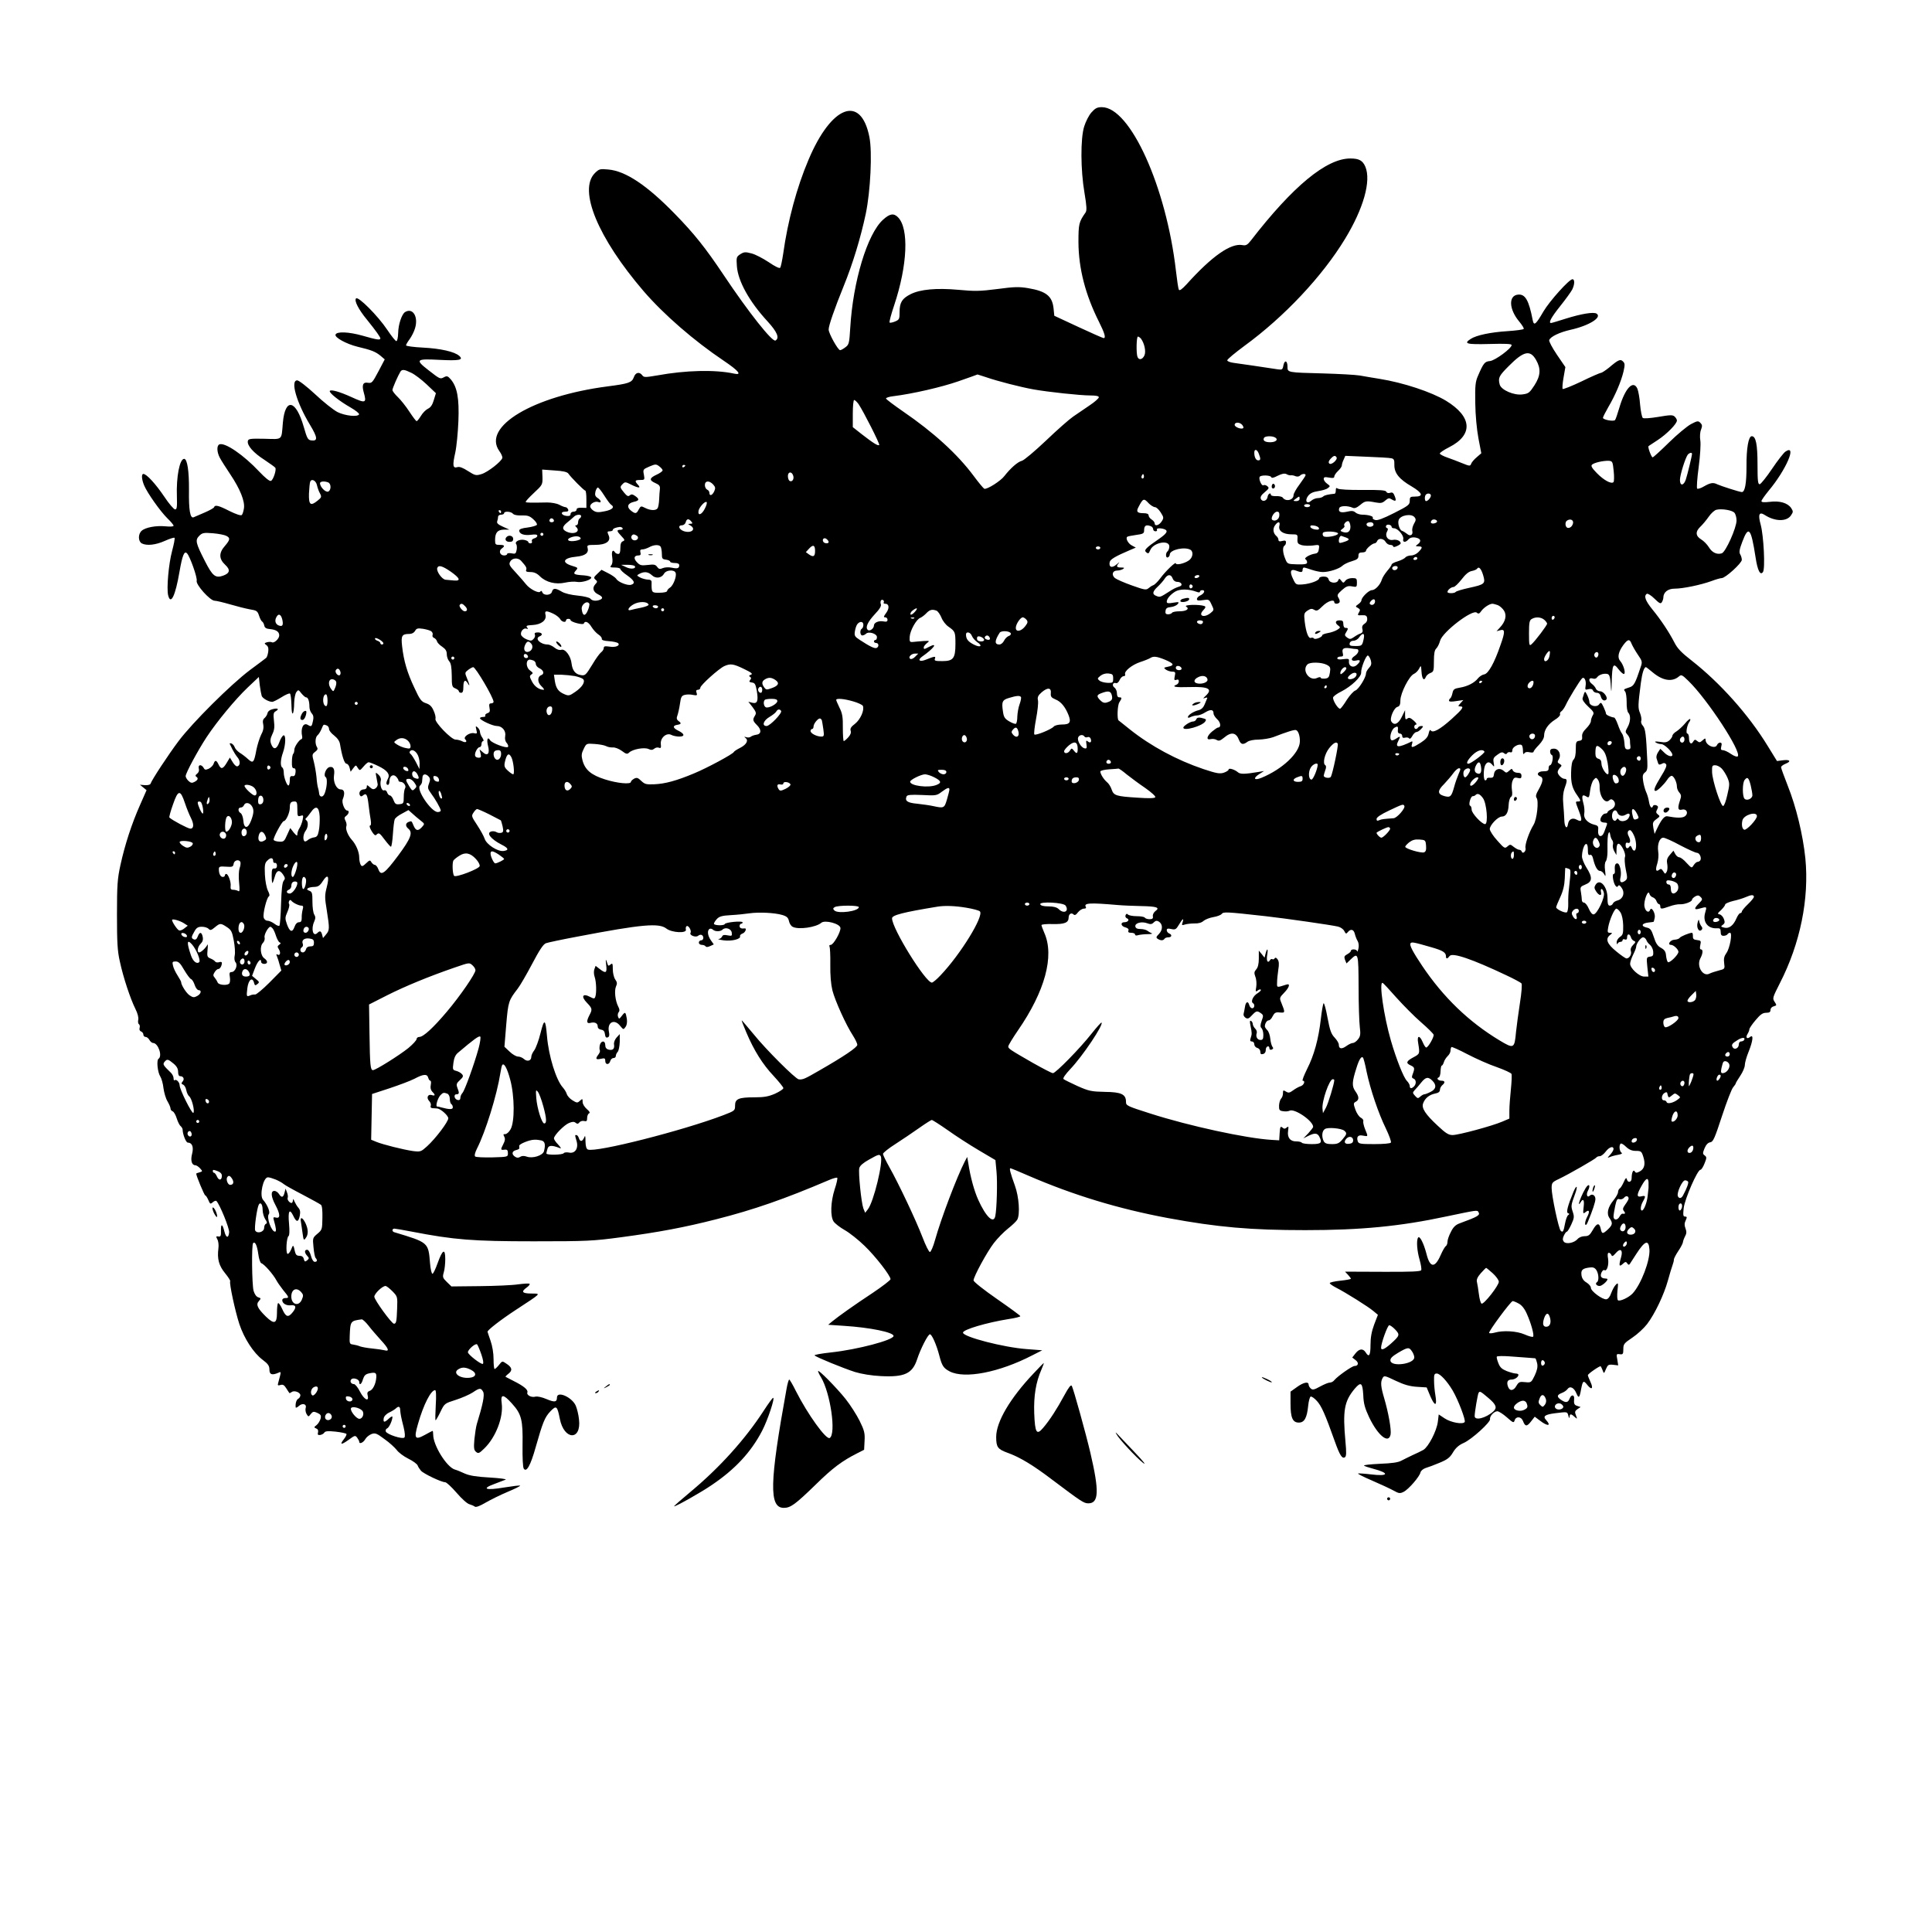 <?xml version="1.0" standalone="no"?>
<!DOCTYPE svg PUBLIC "-//W3C//DTD SVG 20010904//EN"
 "http://www.w3.org/TR/2001/REC-SVG-20010904/DTD/svg10.dtd">
<svg version="1.0" xmlns="http://www.w3.org/2000/svg"
 width="1280pt" height="1280pt" viewBox="0 0 1280 1280"
 preserveAspectRatio="xMidYMid meet">
<g transform="translate(0,1280) scale(0.1,-0.1)"
fill="#000000" stroke="none">
<path d="M7231 12055 c-17 -19 -38 -61 -48 -93 -25 -79 -24 -289 2 -440 15
-89 16 -117 7 -130 -44 -63 -47 -75 -47 -197 1 -174 46 -348 136 -527 38 -76
47 -108 31 -108 -5 0 -80 33 -168 74 l-159 74 -5 50 c-9 81 -50 113 -169 133
-59 10 -93 9 -204 -6 -116 -15 -152 -15 -258 -5 -145 13 -253 3 -316 -29 -56
-28 -73 -55 -73 -117 0 -48 -2 -52 -30 -64 -17 -7 -33 -10 -36 -7 -4 3 10 55
30 114 89 267 99 510 25 584 -28 28 -54 24 -99 -17 -104 -94 -199 -409 -217
-717 -6 -99 -8 -110 -31 -127 -14 -11 -30 -20 -36 -20 -14 0 -76 111 -76 137
0 26 39 138 99 286 61 150 113 321 147 481 31 148 44 409 24 508 -56 284 -252
210 -404 -152 -77 -181 -137 -404 -167 -620 -7 -47 -16 -89 -20 -94 -5 -6 -37
10 -76 37 -38 25 -89 52 -114 58 -41 11 -50 10 -74 -5 -26 -17 -27 -21 -23
-79 7 -99 82 -235 203 -366 64 -70 81 -110 53 -127 -20 -13 -178 186 -345 436
-119 178 -194 272 -322 403 -185 190 -326 284 -441 294 -55 5 -61 4 -89 -24
-111 -112 20 -429 324 -783 133 -154 332 -327 530 -460 101 -68 124 -98 67
-85 -125 27 -320 22 -506 -12 -83 -14 -90 -14 -101 1 -19 25 -45 19 -56 -14
-13 -35 -35 -42 -174 -60 -492 -64 -832 -266 -717 -428 13 -18 22 -38 20 -46
-5 -23 -97 -95 -138 -107 -36 -11 -42 -10 -89 20 -34 22 -57 31 -71 26 -30 -9
-33 11 -14 95 9 41 18 136 21 210 6 151 -8 226 -50 276 -20 23 -26 25 -45 15
-26 -14 -27 -13 -104 47 -89 69 -82 76 70 68 135 -7 165 -1 135 26 -31 28
-124 49 -240 55 -62 3 -113 10 -113 15 0 5 11 24 24 41 13 18 30 51 36 73 23
77 -16 138 -67 106 -21 -14 -44 -81 -45 -137 -1 -32 -6 -55 -12 -55 -6 0 -33
34 -61 76 -61 91 -191 222 -206 207 -14 -14 16 -73 73 -142 58 -72 88 -114 88
-123 0 -13 -24 -9 -118 18 -92 26 -172 29 -179 7 -7 -19 72 -62 145 -80 93
-22 120 -33 153 -60 l28 -24 -42 -80 c-39 -74 -44 -79 -69 -75 -33 6 -42 -14
-28 -64 20 -71 13 -74 -81 -31 -79 36 -137 52 -144 41 -7 -11 61 -66 138 -110
33 -19 58 -39 56 -45 -8 -19 -93 -10 -143 15 -27 14 -94 67 -148 118 -55 51
-108 92 -119 92 -47 0 -4 -148 85 -295 50 -83 53 -108 10 -103 -24 3 -29 11
-51 88 -52 183 -124 198 -139 29 -10 -119 1 -109 -121 -106 -95 2 -108 0 -111
-15 -6 -29 37 -78 109 -124 37 -25 70 -48 73 -53 9 -13 -14 -82 -29 -87 -9 -4
-39 21 -77 61 -104 111 -227 195 -264 181 -19 -7 -18 -50 2 -88 9 -18 41 -67
70 -111 65 -97 98 -179 90 -226 -3 -19 -9 -38 -14 -43 -6 -6 -38 5 -81 26 -74
38 -97 43 -103 25 -2 -5 -30 -21 -63 -35 -33 -14 -66 -28 -72 -31 -23 -10 -33
47 -31 180 1 125 -11 207 -32 207 -30 0 -53 -121 -48 -250 2 -70 0 -85 -12
-85 -8 0 -41 38 -72 85 -56 83 -117 150 -138 150 -14 0 -12 -35 5 -76 21 -50
107 -172 155 -219 22 -21 40 -43 40 -48 0 -6 -23 -7 -54 -4 -62 6 -133 -7
-158 -30 -24 -22 -23 -69 1 -83 33 -17 91 -11 152 16 33 15 62 24 65 21 4 -3
-4 -43 -16 -88 -23 -86 -37 -248 -26 -293 17 -68 48 -3 75 155 19 110 32 142
50 123 19 -19 70 -162 64 -182 -6 -26 89 -132 119 -132 11 0 57 -11 102 -24
44 -13 104 -28 131 -33 45 -7 51 -11 61 -41 6 -19 15 -37 21 -40 6 -4 12 -16
14 -27 3 -15 14 -21 39 -23 41 -4 60 -18 60 -42 0 -22 -35 -54 -49 -45 -6 3
-20 3 -32 0 -19 -6 -19 -8 -4 -19 12 -9 15 -21 12 -45 -3 -19 -9 -37 -14 -40
-4 -4 -53 -40 -108 -81 -126 -95 -379 -346 -472 -470 -67 -89 -177 -256 -186
-283 -2 -6 -18 -10 -37 -9 l-33 3 22 -18 22 -18 -44 -100 c-54 -122 -99 -259
-129 -396 -20 -91 -23 -133 -23 -329 0 -183 3 -241 19 -310 22 -104 70 -248
103 -314 15 -30 22 -57 19 -72 -3 -12 -1 -26 4 -29 6 -4 8 -15 5 -25 -3 -11 0
-20 10 -24 8 -3 15 -12 15 -21 0 -8 7 -15 15 -15 8 0 19 -9 25 -20 6 -11 17
-20 24 -20 34 0 64 -87 36 -105 -14 -9 -6 -90 12 -117 8 -13 18 -47 21 -77 4
-29 15 -69 27 -88 11 -19 20 -40 20 -48 0 -7 6 -15 14 -18 8 -3 20 -24 27 -47
7 -22 18 -45 26 -51 7 -6 13 -17 13 -23 0 -30 22 -86 34 -86 29 0 40 -29 29
-73 -12 -44 -3 -77 21 -77 7 0 21 -9 31 -20 18 -20 18 -21 -3 -27 -12 -3 -22
-7 -22 -9 0 -14 54 -144 60 -144 4 0 13 -14 20 -30 12 -28 14 -29 30 -15 9 8
20 12 24 8 22 -23 87 -181 84 -208 -4 -40 -20 -38 -31 5 -13 53 -24 56 -23 8
1 -36 -2 -43 -17 -40 -16 3 -17 0 -7 -19 7 -12 10 -39 7 -60 -9 -69 3 -114 44
-164 21 -26 37 -50 34 -54 -7 -12 33 -199 61 -284 32 -95 93 -190 154 -236 36
-27 45 -40 45 -65 0 -33 17 -39 59 -21 20 9 20 11 0 -64 -6 -20 -4 -22 14 -17
16 5 25 0 38 -21 10 -15 19 -30 21 -32 1 -2 8 1 15 6 17 14 58 -2 58 -21 0 -8
-6 -19 -14 -23 -13 -7 -20 -33 -17 -57 0 -5 10 -1 21 9 24 22 54 13 45 -14 -3
-11 0 -29 6 -39 12 -20 13 -20 28 0 14 17 20 18 44 7 22 -10 26 -17 21 -38 -4
-14 -15 -33 -26 -42 -19 -15 -19 -16 -3 -23 11 -4 15 -13 12 -26 -4 -15 -1
-19 15 -17 11 2 23 9 27 16 6 10 26 11 75 6 36 -4 68 -11 71 -15 3 -4 -5 -20
-16 -34 -31 -39 -19 -41 31 -5 41 30 44 31 57 13 7 -10 13 -21 13 -26 0 -18
27 -6 40 17 7 13 26 28 41 34 25 9 35 5 87 -34 33 -23 68 -56 80 -71 11 -16
45 -42 77 -58 31 -15 59 -36 62 -45 3 -9 13 -24 22 -35 18 -20 135 -76 160
-76 9 0 43 -32 76 -70 33 -39 71 -73 85 -76 14 -4 30 -11 36 -16 8 -5 33 4 70
26 33 19 99 52 147 72 48 20 86 39 83 41 -3 3 -50 -3 -106 -12 -123 -21 -154
-9 -63 24 32 12 65 25 73 28 8 4 -39 10 -105 14 -88 5 -132 12 -165 26 -25 12
-55 24 -67 27 -54 17 -143 160 -143 231 0 14 -2 25 -4 25 -2 0 -25 -12 -50
-26 -67 -37 -75 -25 -47 71 37 130 86 225 114 225 6 0 8 -36 4 -100 -3 -55 -4
-100 -1 -100 2 0 17 25 32 56 27 56 28 56 100 79 41 13 91 35 113 49 47 32 55
32 70 5 11 -21 -2 -84 -42 -214 -5 -16 -12 -62 -16 -100 -5 -58 -3 -73 11 -84
15 -13 21 -10 55 23 76 74 127 207 115 298 -9 64 10 64 68 -1 63 -69 73 -109
70 -276 -1 -84 2 -146 8 -155 18 -27 45 20 79 142 47 165 60 198 97 237 40 42
46 37 63 -49 28 -143 144 -146 127 -4 -3 31 -13 71 -21 90 -24 57 -125 102
-125 55 0 -31 -16 -33 -70 -10 -28 12 -59 19 -72 16 -27 -8 -61 10 -54 28 6
17 -24 42 -90 75 -27 14 -51 26 -54 28 -3 2 6 11 19 21 28 22 24 42 -15 67
-26 18 -27 18 -48 -9 -12 -15 -25 -27 -29 -27 -4 0 -7 29 -7 65 0 40 -8 88
-20 122 -11 32 -20 58 -20 60 0 11 86 78 185 143 177 116 170 109 108 110 -62
0 -73 11 -36 38 16 11 25 23 22 26 -3 4 -37 2 -75 -3 -38 -6 -153 -11 -256
-12 l-187 -2 -30 29 c-28 27 -30 33 -21 64 6 19 10 59 10 88 0 74 -18 64 -50
-25 -14 -39 -29 -72 -35 -72 -5 -1 -13 31 -16 71 -11 137 -10 136 -236 204
-17 4 -17 24 0 24 6 0 59 -9 116 -20 279 -54 403 -64 806 -64 355 0 393 2 580
27 248 33 423 66 630 119 249 63 457 136 743 258 29 13 55 20 59 17 3 -4 -4
-38 -17 -76 -27 -84 -30 -179 -7 -214 9 -13 42 -39 74 -57 32 -18 91 -65 131
-104 72 -69 172 -198 172 -221 0 -6 -53 -47 -117 -90 -123 -81 -227 -155 -271
-191 l-25 -21 104 -7 c174 -11 329 -43 329 -67 0 -27 -238 -90 -413 -109 -65
-7 -115 -16 -110 -20 13 -13 193 -86 268 -110 43 -13 109 -24 171 -27 156 -8
209 16 240 111 23 70 72 166 85 166 13 0 44 -70 63 -144 17 -66 28 -81 68
-102 99 -51 328 -7 548 107 l65 33 -104 8 c-151 11 -421 81 -421 109 0 20 154
66 303 90 42 6 77 15 77 19 0 4 -70 55 -155 114 -85 59 -155 114 -155 123 0
25 90 190 135 248 23 30 65 73 94 96 28 22 56 49 61 59 19 36 11 151 -16 225
-31 86 -38 115 -30 115 4 0 58 -22 119 -49 298 -129 598 -220 925 -281 330
-61 548 -80 910 -80 368 0 628 25 936 91 201 42 203 43 211 29 13 -21 -2 -30
-122 -74 -28 -10 -44 -24 -60 -57 -13 -24 -23 -53 -23 -66 0 -12 -5 -25 -11
-29 -6 -3 -22 -31 -35 -61 -38 -86 -70 -83 -93 9 -19 73 -46 125 -56 108 -12
-19 -7 -88 11 -149 8 -29 13 -59 10 -66 -3 -9 -64 -12 -255 -11 l-250 1 20
-21 c10 -11 19 -23 19 -26 0 -3 -31 -9 -70 -13 -38 -4 -70 -11 -70 -16 0 -5
19 -18 42 -30 63 -32 213 -126 247 -155 l30 -25 -25 -65 c-17 -46 -24 -85 -24
-134 0 -71 -10 -86 -32 -50 -18 28 -43 25 -68 -7 l-21 -27 22 -17 c23 -17 19
-39 -7 -39 -16 0 -110 -66 -133 -93 -7 -10 -21 -17 -31 -17 -10 0 -38 -12 -64
-26 -38 -21 -49 -24 -61 -14 -8 7 -15 19 -15 26 0 23 -34 16 -78 -16 l-42 -30
0 -78 c0 -95 14 -127 55 -127 37 0 54 31 62 111 3 30 10 57 16 61 6 3 25 -10
42 -29 30 -33 54 -86 119 -269 32 -90 48 -115 66 -104 10 6 11 29 4 104 -19
207 -8 267 61 350 42 49 52 41 57 -42 2 -57 11 -87 39 -147 58 -121 129 -179
142 -114 6 31 -14 144 -42 239 -23 78 -26 108 -11 135 10 18 14 17 87 -18 57
-27 94 -37 141 -40 l64 -4 25 -60 c30 -68 45 -65 33 7 -5 28 -9 71 -9 98 -1
40 2 47 18 47 22 0 68 -50 105 -112 37 -63 88 -197 80 -209 -11 -18 -91 -4
-133 24 l-39 26 -6 -49 c-8 -62 -63 -167 -96 -186 -14 -8 -45 -23 -70 -34 -25
-12 -58 -28 -75 -37 -21 -12 -64 -18 -143 -21 -62 -3 -110 -8 -105 -12 4 -4
31 -13 58 -20 115 -30 106 -53 -14 -38 -41 5 -78 7 -83 6 -6 -2 36 -23 92 -47
56 -24 120 -54 142 -66 36 -20 43 -21 67 -9 33 16 107 102 112 129 3 11 17 23
34 29 17 5 58 20 93 35 51 21 68 34 88 68 18 30 39 49 71 63 53 23 179 138
175 158 -4 19 27 52 48 52 10 0 38 -18 63 -40 42 -37 46 -39 52 -20 9 28 43
26 55 -4 14 -38 26 -39 53 -4 l25 32 36 -27 c49 -38 76 -35 40 4 -24 26 -10
37 59 46 84 10 80 11 88 -17 4 -16 7 -19 8 -7 1 21 9 22 33 0 18 -16 19 -16 9
10 -9 22 -7 29 10 41 l21 14 -21 7 c-21 6 -25 15 -22 47 3 28 -18 31 -29 4
-11 -30 -26 -32 -58 -10 -29 20 -28 32 5 45 14 5 32 17 38 26 17 23 43 10 59
-28 15 -36 21 -31 31 26 11 58 16 62 41 30 30 -38 42 -25 21 20 -9 20 -17 39
-17 44 0 9 80 64 85 59 2 -2 8 -14 13 -27 8 -23 9 -23 22 9 12 28 17 31 47 28
l34 -4 -6 39 c-7 36 -6 38 16 35 21 -3 24 1 24 34 0 33 5 39 60 76 33 22 76
62 97 89 52 68 112 195 138 288 12 44 26 90 31 103 5 13 9 29 9 37 0 8 14 34
30 58 17 25 30 51 30 58 1 8 7 25 14 38 10 18 11 31 3 52 -8 20 -8 35 1 53 10
22 9 26 -4 26 -13 0 -14 9 -9 57 8 62 91 253 111 253 6 0 18 19 27 42 15 37
15 42 1 53 -14 10 -14 15 -1 47 10 24 23 38 38 40 19 3 29 25 78 175 31 94 64
180 74 190 9 11 17 22 17 26 0 3 14 26 30 50 17 25 30 57 30 71 0 15 11 54 25
88 29 72 34 118 10 98 -21 -17 -32 -4 -17 20 7 11 12 25 12 31 0 6 18 33 41
60 32 38 47 49 70 49 22 0 29 5 29 19 0 11 9 21 22 24 20 6 20 7 5 30 -15 23
-13 28 35 123 135 263 195 559 169 827 -16 156 -61 342 -117 482 -24 61 -44
116 -44 122 0 6 13 16 30 23 40 16 29 29 -18 23 l-39 -5 -61 99 c-127 208
-316 419 -505 567 -67 52 -94 80 -114 120 -34 66 -87 147 -146 219 -46 57 -58
89 -36 103 6 3 29 -11 50 -32 33 -32 41 -36 49 -24 5 8 10 22 10 30 0 36 30
60 75 60 55 0 174 25 243 50 29 11 60 20 69 20 24 0 133 99 133 121 0 11 -5
27 -11 37 -8 13 -5 32 14 82 42 112 58 92 88 -102 13 -87 31 -123 49 -98 16
21 5 240 -15 314 -19 68 -10 88 27 64 68 -44 146 -45 174 -2 15 22 15 26 1 48
-23 34 -77 50 -143 41 -37 -4 -54 -3 -54 5 0 6 22 37 48 69 117 140 190 312
111 259 -11 -7 -51 -58 -88 -113 -37 -55 -74 -101 -82 -103 -12 -2 -15 20 -15
130 0 135 -11 188 -38 188 -22 0 -36 -80 -35 -202 0 -111 -10 -168 -31 -168
-14 0 -138 40 -162 51 -27 14 -46 11 -88 -13 -21 -13 -42 -19 -46 -15 -4 4 0
68 10 141 10 75 15 154 11 178 -4 24 -2 56 5 72 9 24 8 32 -5 45 -14 14 -20
13 -62 -9 -26 -14 -92 -69 -146 -122 -55 -54 -103 -98 -108 -98 -8 0 -34 69
-27 74 1 2 29 19 60 40 61 40 128 108 128 130 0 7 -7 19 -16 27 -13 11 -31 10
-107 -3 -55 -9 -96 -12 -103 -7 -6 5 -14 45 -18 89 -3 44 -12 91 -18 105 -27
60 -81 4 -119 -125 -12 -41 -25 -79 -29 -83 -10 -11 -80 2 -80 15 0 5 16 37
35 70 46 78 85 169 101 236 10 45 10 54 -3 67 -17 18 -31 12 -92 -40 -24 -19
-48 -35 -54 -35 -5 0 -64 -25 -129 -57 -65 -31 -121 -53 -125 -50 -3 4 -1 38
6 76 l12 69 -56 82 c-31 46 -54 89 -51 97 9 23 67 51 141 68 122 27 211 82
173 107 -19 13 -102 -1 -204 -33 -50 -16 -94 -29 -98 -29 -19 0 1 37 60 111
36 45 72 95 80 110 17 34 18 69 2 69 -22 0 -151 -144 -192 -213 -50 -86 -63
-98 -71 -60 -26 135 -50 176 -98 171 -64 -6 -60 -97 8 -178 19 -23 33 -45 30
-49 -2 -5 -51 -11 -108 -15 -111 -7 -207 -27 -244 -52 -48 -31 -28 -37 125
-33 105 3 147 1 147 -7 0 -22 -109 -102 -143 -106 -35 -3 -43 -12 -80 -98 -17
-38 -20 -65 -18 -180 1 -82 10 -174 21 -234 l19 -99 -30 -26 c-17 -14 -34 -34
-37 -43 -6 -17 -10 -17 -59 3 -29 12 -74 29 -100 38 -26 9 -48 21 -49 26 0 6
28 25 62 42 161 82 153 202 -21 308 -96 58 -283 120 -440 145 -41 7 -100 16
-130 22 -30 5 -140 11 -245 14 -236 6 -235 6 -235 44 0 41 -19 48 -27 10 -5
-29 -9 -31 -37 -27 -102 16 -257 38 -293 43 -24 3 -43 11 -42 17 0 7 51 49
113 95 266 194 517 462 667 709 123 202 174 384 135 478 -18 42 -42 55 -100
55 -158 0 -380 -183 -659 -544 -23 -29 -32 -34 -55 -30 -77 15 -203 -73 -371
-260 -32 -34 -46 -44 -51 -35 -4 8 -12 64 -19 124 -64 557 -303 1085 -491
1085 -31 0 -44 -7 -69 -35z m327 -1497 c24 -31 36 -87 24 -113 -13 -28 -37
-33 -46 -9 -9 24 -7 134 3 134 5 0 13 -6 19 -12z m2619 -143 c33 -58 30 -104
-11 -168 -32 -49 -39 -55 -79 -60 -56 -8 -141 29 -151 65 -12 45 -5 58 60 123
99 100 142 109 181 40z m-7452 -85 c22 -10 68 -45 102 -77 l61 -58 -14 -46
c-9 -31 -21 -49 -39 -57 -14 -7 -35 -28 -46 -47 -12 -19 -24 -35 -29 -35 -4 0
-25 28 -48 63 -22 34 -57 78 -76 96 -20 19 -36 40 -36 47 0 12 37 96 53 122
11 16 25 15 72 -8z m3811 -30 c72 -25 227 -65 312 -80 95 -17 309 -40 375 -40
39 0 57 -4 57 -12 0 -7 -28 -32 -63 -55 -34 -23 -82 -56 -107 -73 -25 -17
-106 -88 -180 -159 -74 -70 -146 -131 -160 -134 -28 -7 -75 -49 -115 -100 -24
-33 -117 -92 -134 -85 -5 2 -37 40 -71 86 -108 145 -267 289 -467 426 -62 43
-113 81 -113 86 0 5 21 12 48 15 129 16 320 60 432 99 69 24 125 44 126 45 0
0 27 -8 60 -19z m-848 -177 c33 -49 143 -266 137 -271 -7 -8 -38 11 -114 70
l-61 48 0 90 c0 49 4 90 9 90 5 0 18 -12 29 -27z m2542 -138 c7 -9 10 -18 7
-21 -11 -11 -57 6 -57 21 0 20 34 19 50 0z m219 -84 c22 -14 3 -31 -34 -31
-35 0 -51 12 -40 30 8 12 55 13 74 1z m-109 -107 c13 -34 13 -44 -4 -44 -15 0
-26 21 -26 51 0 27 19 23 30 -7z m2870 -1 c0 -13 -30 -136 -41 -170 -14 -42
-39 -44 -39 -3 0 33 36 147 52 168 12 13 28 16 28 5z m-2355 -23 c9 -15 -35
-54 -48 -41 -7 7 -5 16 8 31 20 22 31 25 40 10z m362 -6 c18 -3 22 -11 21 -44
-1 -54 32 -95 115 -143 72 -43 80 -67 21 -67 -31 0 -34 -3 -34 -28 0 -26 -9
-33 -104 -81 -73 -37 -111 -51 -125 -46 -12 3 -19 10 -16 15 6 9 -29 20 -69
20 -16 0 -37 7 -45 14 -13 12 -26 13 -56 6 -43 -10 -61 -1 -52 24 6 16 55 17
89 2 12 -6 27 0 49 18 33 28 41 29 104 17 33 -6 44 -4 63 13 20 17 26 18 43 7
27 -16 32 -10 19 23 -8 21 -15 26 -30 21 -12 -4 -22 -1 -25 7 -4 10 -40 13
-158 12 -86 -1 -157 3 -164 9 -10 7 -13 4 -13 -12 0 -11 -3 -21 -7 -22 -43 -4
-68 -10 -76 -18 -6 -6 -22 -11 -36 -11 -13 0 -33 -8 -43 -17 -29 -26 -46 -2
-22 31 14 18 32 27 66 32 26 4 56 12 65 20 17 12 17 14 -4 29 -13 9 -23 23
-23 32 0 12 7 14 35 9 26 -5 35 -3 35 7 0 7 11 24 25 37 14 13 25 29 25 36 0
7 5 25 12 39 l11 25 141 -6 c78 -3 151 -7 163 -10z m1474 -84 c4 -36 3 -69 -1
-74 -14 -15 -64 12 -111 60 -32 33 -40 47 -32 55 14 14 77 28 113 26 23 -2 25
-7 31 -67z m-6301 4 c0 -6 -18 -19 -40 -29 -48 -22 -51 -37 -7 -56 25 -11 31
-19 29 -39 -2 -14 -4 -45 -5 -70 -1 -25 -6 -51 -10 -57 -11 -17 -48 -16 -83 2
-27 14 -29 13 -42 -10 -15 -30 -23 -31 -53 -7 -29 24 -20 48 20 57 37 8 39 18
9 39 -17 12 -25 13 -36 4 -10 -9 -18 -5 -37 18 -29 35 -29 38 -9 58 14 14 19
14 54 -4 50 -25 69 -26 47 -2 -24 26 -21 32 14 32 30 0 31 1 25 35 -7 34 -6
36 36 54 40 17 45 17 65 2 12 -9 23 -21 23 -27z m150 32 c0 -3 -4 -8 -10 -11
-5 -3 -10 -1 -10 4 0 6 5 11 10 11 6 0 10 -2 10 -4z m-775 -53 c17 -25 104
-113 112 -113 5 0 8 -26 8 -58 l0 -57 -32 1 c-22 1 -33 -3 -33 -12 0 -8 -9
-14 -20 -14 -11 0 -20 -7 -20 -16 0 -11 -8 -14 -27 -12 -35 4 -43 28 -9 28 18
0 24 4 20 15 -4 8 -11 15 -18 15 -6 0 -24 7 -41 16 -17 9 -52 15 -80 15 -106
-2 -138 -2 -142 3 -3 3 21 29 53 59 58 54 59 56 58 106 l-2 50 82 -6 c55 -3
84 -10 91 -20z m1490 -14 c8 -23 -7 -45 -24 -35 -6 4 -11 18 -11 32 0 30 26
32 35 3z m3298 2 c6 1 20 -1 30 -6 11 -4 23 -3 30 4 13 13 37 15 37 3 0 -4
-18 -31 -40 -61 -22 -29 -40 -61 -40 -72 0 -33 -53 -45 -72 -15 -4 5 -23 10
-42 9 -20 -1 -36 3 -36 8 0 19 -19 8 -22 -13 -4 -28 -36 -36 -45 -12 -4 12 4
25 26 43 29 24 31 29 17 40 -8 7 -20 10 -26 6 -11 -7 -33 42 -24 56 8 13 72
11 76 -2 3 -8 17 -5 43 9 29 14 45 17 58 11 9 -6 23 -9 30 -8z m-977 -18 c-10
-10 -19 5 -10 18 6 11 8 11 12 0 2 -7 1 -15 -2 -18z m-5476 -48 c4 -17 12 -41
20 -54 12 -23 10 -27 -16 -48 -47 -38 -59 -28 -57 47 2 36 5 71 8 78 9 24 39
8 45 -23z m74 19 c21 -8 21 -53 0 -61 -17 -6 -53 30 -54 55 0 13 28 16 54 6z
m2551 -14 c15 -17 16 -24 7 -45 -13 -28 -32 -34 -32 -10 0 9 -7 18 -15 21 -8
4 -15 17 -15 30 0 30 29 32 55 4z m-721 -74 c19 -30 39 -57 45 -60 25 -16 8
-33 -41 -43 -43 -9 -57 -8 -75 3 -13 8 -23 21 -23 29 0 19 34 37 54 29 23 -9
20 11 -5 27 -16 11 -19 20 -14 42 4 15 11 27 16 27 5 0 24 -24 43 -54z m5476
1 c0 -14 -20 -37 -32 -37 -10 0 -11 34 -1 43 11 12 33 8 33 -6z m-870 -22 c0
-9 -9 -15 -22 -15 -22 1 -23 1 -4 15 25 19 26 19 26 0z m-999 -30 c13 -13 32
-25 41 -25 9 0 26 -16 38 -35 21 -33 21 -37 6 -60 -17 -26 -46 -34 -46 -12 0
7 -9 18 -20 25 -11 7 -20 19 -20 27 0 10 -11 15 -34 15 -42 0 -50 10 -33 41
30 58 35 60 68 24z m-2942 -36 c-20 -40 -47 -49 -41 -13 5 24 42 65 53 58 5
-3 0 -23 -12 -45z m4011 21 c0 -5 -9 -10 -20 -10 -11 0 -20 5 -20 10 0 6 9 10
20 10 11 0 20 -4 20 -10z m2810 -46 c8 -8 15 -31 15 -52 0 -49 -72 -210 -98
-218 -32 -10 -64 5 -85 40 -11 18 -34 42 -51 52 -38 23 -40 52 -5 85 14 13 39
43 55 66 16 23 39 44 52 46 35 8 101 -3 117 -19z m-8170 6 c0 -5 -2 -10 -4
-10 -3 0 -8 5 -11 10 -3 6 -1 10 4 10 6 0 11 -4 11 -10z m79 -14 c7 -8 29 -12
58 -11 38 1 52 -3 76 -25 17 -15 27 -31 24 -37 -4 -6 -32 -14 -62 -18 -37 -4
-55 -11 -55 -20 0 -23 33 -34 78 -28 30 4 42 2 42 -7 0 -6 -9 -14 -21 -17 -12
-3 -18 -11 -15 -19 3 -8 -1 -14 -9 -14 -8 0 -15 4 -15 9 0 5 -12 11 -27 14
-31 6 -66 -12 -53 -28 4 -5 6 -23 3 -38 -5 -26 -9 -28 -34 -23 -16 3 -29 1
-29 -4 0 -6 -9 -10 -20 -10 -27 0 -38 29 -17 45 25 18 21 25 -13 25 -27 0 -30
3 -30 31 0 50 16 69 58 70 l37 0 -44 20 c-31 14 -41 23 -37 35 3 9 6 22 6 30
0 8 9 14 20 14 11 0 20 5 20 10 0 15 46 12 59 -4z m5077 -11 c-1 -25 -27 -42
-46 -30 -15 9 10 55 31 55 12 0 16 -7 15 -25z m-4626 -4 c0 -6 -4 -13 -10 -16
-5 -3 -10 -15 -10 -26 0 -10 -5 -19 -12 -19 -9 0 -9 -3 0 -12 32 -32 -20 -54
-69 -28 -27 15 -24 32 11 60 17 14 36 30 43 37 14 15 47 17 47 4z m5521 -7
c11 -13 11 -21 -3 -44 -9 -16 -14 -38 -11 -48 6 -26 -14 -38 -35 -19 -9 7 -24
17 -33 20 -17 5 -31 51 -22 73 12 31 83 43 104 18z m-5701 -25 c0 -5 -7 -9
-15 -9 -15 0 -20 12 -9 23 8 8 24 -1 24 -14z m910 -4 c10 -12 9 -15 -6 -15
-18 -1 -18 -1 -1 -11 42 -24 8 -55 -43 -38 -33 12 -41 39 -11 39 10 0 21 9 24
20 6 24 20 26 37 5z m4941 0 c0 -5 -9 -11 -21 -13 -20 -3 -27 8 -13 22 10 9
34 3 34 -9z m901 -10 c-4 -22 -21 -36 -37 -32 -16 6 -18 39 -3 48 21 14 43 5
40 -16z m-1475 -23 c1 -34 -19 -48 -52 -36 -17 7 -17 8 0 21 10 7 16 16 12 19
-9 10 13 35 27 31 6 -2 12 -18 13 -35z m-471 4 c-8 -33 25 -56 80 -56 41 0 42
-1 40 -32 -1 -27 3 -32 29 -40 17 -4 49 -5 73 -2 43 6 44 6 40 -22 -2 -21 -9
-30 -26 -32 -34 -5 -75 -29 -63 -37 6 -3 11 -13 11 -21 0 -11 -14 -14 -65 -13
-65 2 -66 2 -80 37 -17 40 -19 78 -5 87 6 3 10 13 10 22 0 11 -6 14 -25 9 -18
-5 -25 -2 -25 8 0 7 -6 19 -14 25 -21 18 -25 48 -9 70 20 29 37 27 29 -3z
m624 9 c0 -16 -35 -21 -44 -6 -8 12 4 21 26 21 10 0 18 -7 18 -15z m120 -16
c0 -5 7 -9 16 -9 25 0 66 -49 61 -71 -6 -23 15 -25 33 -4 13 16 38 19 64 9 21
-8 20 -24 -1 -40 -17 -12 -16 -13 5 -14 28 0 28 -8 0 -37 -12 -13 -33 -23 -49
-23 -14 0 -32 -6 -38 -13 -6 -8 -29 -19 -51 -26 -22 -6 -40 -16 -40 -21 0 -5
-13 -24 -29 -42 -15 -18 -32 -44 -36 -58 -10 -34 -44 -70 -66 -70 -20 0 -69
-48 -69 -67 0 -6 -9 -18 -21 -26 -20 -14 -20 -16 -2 -25 15 -9 16 -14 6 -30
-11 -18 -9 -20 20 -18 26 1 33 -3 35 -21 2 -14 -4 -27 -17 -35 -14 -9 -19 -19
-15 -35 5 -16 1 -25 -12 -30 -11 -3 -30 -14 -44 -24 -22 -15 -28 -15 -45 -3
-16 12 -18 18 -7 34 16 26 15 30 -3 30 -9 0 -15 9 -15 25 0 20 -5 25 -25 25
-29 0 -33 -17 -8 -35 15 -11 14 -14 -8 -28 -13 -8 -41 -18 -61 -21 -21 -4 -38
-10 -38 -15 0 -13 -49 -31 -55 -21 -3 5 -12 7 -19 4 -17 -7 -33 35 -42 108 -6
52 -4 57 19 73 20 13 29 14 44 5 16 -10 24 -7 55 24 34 34 78 48 78 26 0 -13
27 -13 35 0 3 5 0 18 -7 29 -11 18 -8 24 22 51 29 26 41 30 68 25 30 -6 32 -4
32 25 0 27 -3 30 -31 30 -18 0 -38 -7 -45 -17 -13 -17 -15 -17 -28 0 -12 15
-14 16 -20 2 -8 -23 -57 -19 -63 5 -4 14 -14 20 -34 20 -16 0 -29 -5 -29 -11
0 -15 -58 -37 -110 -41 -43 -3 -45 -2 -63 36 -24 49 -17 69 18 56 36 -14 45
-13 45 5 0 8 4 15 9 15 5 0 28 -7 51 -15 23 -8 57 -15 74 -15 43 0 109 22 129
41 9 9 36 23 61 30 37 11 46 18 46 36 0 18 6 23 25 23 14 0 25 5 25 11 0 13
41 48 56 49 7 0 14 7 18 15 8 22 43 18 56 -5 6 -11 20 -20 30 -20 11 0 20 -4
20 -10 0 -6 10 -5 25 2 14 6 25 14 25 18 0 16 -26 28 -51 23 -34 -6 -56 25
-39 56 7 14 7 20 -2 23 -6 2 -8 9 -4 16 7 12 36 5 36 -9z m-1596 5 c9 -3 16
-12 16 -20 0 -8 7 -14 16 -14 8 0 12 5 9 10 -7 11 24 13 49 4 27 -10 18 -27
-32 -62 -92 -63 -105 -77 -88 -91 13 -11 17 -9 26 13 20 53 132 73 127 22 -1
-11 -6 -24 -11 -28 -15 -11 -14 -47 1 -41 7 3 13 11 13 19 0 32 100 54 138 31
21 -14 14 -54 -13 -71 -31 -21 -85 -32 -85 -18 0 13 -70 -54 -104 -101 -16
-21 -36 -41 -45 -44 -9 -3 -24 -13 -33 -21 -15 -12 -27 -10 -108 19 -51 18
-101 40 -113 49 -25 21 -17 50 15 50 13 0 30 5 38 10 12 8 9 10 -12 10 -31 0
-35 8 -15 30 6 8 0 4 -16 -10 -30 -26 -52 -18 -45 16 3 18 39 39 133 79 l40
17 -26 14 c-26 13 -44 50 -30 58 4 3 31 8 59 12 45 6 52 10 52 29 0 33 12 41
44 29z m1114 -12 c3 -10 -4 -13 -24 -10 -15 2 -29 9 -32 16 -3 10 4 13 24 10
15 -2 29 -9 32 -16z m-4613 -2 c3 -5 -3 -10 -14 -10 -28 0 -26 -8 6 -42 23
-24 24 -28 10 -34 -12 -4 -17 -18 -17 -45 0 -27 -4 -39 -14 -39 -8 0 -18 5
-21 10 -15 24 -25 7 -19 -30 4 -26 2 -45 -6 -55 -11 -13 -7 -15 24 -15 20 0
36 -5 36 -10 0 -6 20 -25 45 -42 48 -34 56 -53 27 -62 -23 -8 -88 18 -99 39
-5 8 -29 25 -53 37 l-45 23 -27 -26 c-25 -23 -26 -28 -13 -39 14 -12 14 -15
-1 -31 -22 -24 -14 -51 19 -67 31 -15 34 -27 11 -36 -26 -10 -51 -7 -63 8 -6
7 -42 16 -83 20 -43 4 -86 14 -106 26 -42 25 -58 25 -65 0 -6 -25 -55 -28 -64
-4 -4 10 -8 12 -13 5 -9 -15 -69 15 -95 48 -11 14 -41 49 -68 78 -42 45 -47
54 -37 72 13 25 52 28 72 6 34 -38 39 -47 34 -61 -4 -10 3 -14 29 -14 23 0 42
-8 62 -28 40 -40 105 -56 167 -42 27 6 62 8 77 5 33 -7 101 14 96 30 -2 5 -23
11 -48 13 -67 4 -75 9 -54 32 16 18 15 19 -24 31 -74 22 -60 53 28 61 59 6 83
25 74 58 -5 18 0 20 50 20 73 0 107 25 89 64 -10 23 -9 26 8 26 11 0 20 4 20
9 0 9 20 17 47 20 6 0 15 -3 18 -9z m4740 -35 c-1 -15 -84 -30 -97 -17 -5 5
-7 15 -3 22 8 14 100 9 100 -5z m-7366 -15 c28 -14 26 -26 -9 -67 -41 -46 -40
-86 2 -125 36 -33 31 -56 -14 -72 -51 -18 -70 -2 -120 96 -62 121 -66 140 -38
168 20 20 30 22 91 17 37 -3 77 -11 88 -17z m2101 10 c0 -5 -4 -10 -10 -10 -5
0 -10 5 -10 10 0 6 5 10 10 10 6 0 10 -4 10 -10z m619 -9 c16 -10 6 -31 -14
-31 -17 0 -28 17 -20 30 8 12 16 12 34 1z m-372 -17 c5 -14 -68 -27 -81 -14
-6 6 0 13 15 19 30 12 61 10 66 -5z m5070 5 c30 -11 24 -19 -24 -33 -18 -6
-23 -3 -23 12 0 16 8 32 16 32 1 0 15 -5 31 -11z m-3427 -30 c0 -12 -27 -11
-35 1 -11 17 5 32 21 19 8 -6 14 -15 14 -20z m-1113 -31 c4 -7 8 -29 8 -48 0
-31 3 -35 28 -38 15 -2 27 -8 27 -13 0 -5 14 -9 30 -9 19 0 30 -5 30 -14 0
-22 -11 -25 -50 -17 -20 4 -45 3 -59 -3 -19 -8 -26 -7 -37 8 -11 16 -22 18
-62 13 -43 -5 -52 -3 -72 18 -24 25 -20 45 10 45 13 0 17 5 13 20 -4 15 0 20
13 20 11 0 30 7 44 14 32 18 67 19 77 4z m1023 -28 c0 -37 -11 -43 -39 -24
l-22 16 22 24 c26 28 39 23 39 -16z m1890 20 c0 -5 -7 -10 -15 -10 -8 0 -15 5
-15 10 0 6 7 10 15 10 8 0 15 -4 15 -10z m2100 -70 c0 -5 -7 -10 -16 -10 -8 0
-12 5 -9 10 3 6 10 10 16 10 5 0 9 -4 9 -10z m-5184 -51 c10 -18 -28 -22 -59
-6 l-32 15 43 0 c23 0 45 -4 48 -9z m-1220 -36 c62 -44 69 -63 22 -59 -18 2
-43 4 -55 5 -24 1 -64 57 -56 78 8 21 32 15 89 -24z m6274 28 c0 -14 -18 -23
-30 -16 -6 4 -8 11 -5 16 8 12 35 12 35 0z m566 -51 c17 -57 12 -62 -94 -85
-46 -10 -85 -22 -88 -27 -7 -10 -54 -11 -54 0 0 13 23 32 40 33 8 0 32 23 53
50 26 34 47 52 68 56 16 3 32 10 35 15 11 18 27 1 40 -42z m-5350 15 c9 -21
-15 -84 -37 -98 -10 -6 -19 -17 -19 -22 0 -7 -22 -12 -50 -12 -53 -1 -54 0
-53 70 0 12 -8 17 -26 17 -14 1 -37 7 -50 14 -24 13 -24 14 -3 25 31 16 56 13
81 -10 26 -25 65 -19 81 11 13 24 68 28 76 5z m3293 -37 c5 -14 17 -23 31 -23
27 0 39 -23 16 -30 -28 -9 -40 -15 -71 -35 -56 -36 -60 -38 -82 -29 -31 11
-29 29 8 63 17 16 38 40 46 53 19 29 41 30 52 1z m176 12 c-3 -5 -13 -10 -21
-10 -8 0 -12 5 -9 10 3 6 13 10 21 10 8 0 12 -4 9 -10z m-43 -65 c0 -5 -5 -11
-11 -13 -6 -2 -11 4 -11 13 0 9 5 15 11 13 6 -2 11 -8 11 -13z m26 -36 c13 -5
22 -5 22 1 0 6 7 10 16 10 22 0 12 -23 -14 -35 -12 -5 -22 -16 -22 -24 0 -10
9 -12 40 -7 39 6 41 5 57 -30 17 -35 17 -36 -6 -55 -43 -35 -85 -20 -50 17 17
18 19 25 8 29 -35 12 -141 9 -120 -4 24 -15 1 -31 -44 -31 -24 0 -47 -4 -50
-10 -3 -5 -15 -10 -26 -10 -15 0 -20 6 -17 23 2 17 11 23 35 25 17 2 37 10 45
19 12 15 9 16 -29 10 -32 -6 -43 -4 -43 6 0 19 21 45 55 67 31 19 89 19 143
-1z m-2073 -70 c-4 -5 1 -9 10 -9 26 0 29 -30 6 -61 -17 -23 -19 -29 -6 -29 8
0 15 -7 15 -16 0 -12 -7 -15 -27 -11 -32 6 -63 -8 -63 -27 0 -21 -29 -41 -41
-29 -17 17 -1 52 48 105 30 31 43 53 39 64 -7 19 2 37 15 28 5 -3 7 -10 4 -15z
m3255 7 c0 -18 -17 -29 -30 -21 -8 5 -7 11 1 21 15 18 29 18 29 0z m-4813 -22
c2 -5 -20 -14 -49 -20 -29 -6 -59 -12 -67 -15 -30 -9 -19 17 16 37 37 21 93
20 100 -2z m-393 7 c3 -5 -1 -26 -10 -46 -17 -41 -35 -37 -40 10 -3 31 36 59
50 36z m-821 -19 c16 -17 14 -32 -4 -32 -14 0 -39 31 -34 41 9 14 20 11 38 -9z
m6840 9 c13 -5 31 -21 41 -36 20 -31 11 -73 -27 -113 l-22 -24 22 6 c35 11 36
-9 4 -98 -41 -120 -81 -190 -108 -194 -13 -2 -31 -14 -41 -26 -23 -30 -70 -54
-121 -62 -36 -6 -43 -11 -48 -36 -3 -15 -10 -31 -14 -34 -5 -3 -9 -10 -9 -16
0 -7 16 -8 47 -3 l48 7 -19 -21 c-17 -19 -17 -21 -3 -21 30 0 18 -17 -56 -84
-78 -70 -125 -95 -138 -75 -4 7 -10 -1 -14 -21 -5 -23 -19 -39 -53 -61 -55
-35 -66 -36 -57 -8 4 12 3 19 -1 17 -91 -44 -114 -43 -89 5 16 31 13 33 -19
11 -17 -10 -26 -12 -31 -4 -11 18 5 70 26 80 20 11 23 8 20 -22 -1 -10 4 -18
13 -18 9 0 16 -7 16 -16 0 -11 6 -15 20 -11 11 3 23 0 26 -5 4 -6 13 1 21 16
7 14 20 26 27 26 7 0 21 9 31 20 16 17 16 20 2 20 -9 0 -19 -4 -22 -10 -9 -15
-25 -12 -25 5 0 8 6 15 13 15 6 0 -1 12 -17 26 -22 19 -31 22 -42 13 -12 -9
-14 -5 -15 22 l0 34 -22 -45 c-23 -47 -51 -59 -69 -30 -13 20 17 91 41 97 14
4 19 15 19 44 1 48 58 160 89 174 12 5 28 21 35 35 12 24 13 24 16 -22 3 -47
17 -63 29 -32 3 8 16 20 29 25 22 8 24 14 24 78 0 50 4 74 16 85 9 9 20 32 25
51 16 58 214 210 243 186 11 -10 18 -7 30 11 17 23 53 47 73 48 6 0 22 -4 36
-9z m-5563 -11 c0 -5 -6 -10 -14 -10 -8 0 -18 5 -21 10 -3 6 3 10 14 10 12 0
21 -4 21 -10z m40 -20 c0 -5 -4 -10 -10 -10 -5 0 -10 5 -10 10 0 6 5 10 10 10
6 0 10 -4 10 -10z m1659 -16 c-13 -14 -25 -20 -27 -14 -2 6 4 18 14 25 31 24
39 17 13 -11z m146 10 c9 -4 23 -24 32 -45 8 -22 29 -49 47 -61 44 -31 46 -35
46 -113 0 -97 -14 -115 -87 -115 -47 0 -54 2 -49 16 7 18 -1 17 -61 -7 -40
-16 -56 -3 -25 20 79 55 110 98 48 66 -34 -18 -36 -18 -36 -4 0 6 9 18 21 28
20 16 19 16 -23 14 -24 -2 -54 -4 -68 -6 -23 -2 -25 1 -23 35 3 41 44 116 71
125 9 4 27 17 39 30 23 24 39 28 68 17z m-2539 -20 c19 -9 39 -25 45 -35 10
-20 39 -26 39 -9 0 6 7 10 15 10 8 0 15 -3 15 -8 0 -13 84 -35 88 -23 7 21 31
11 51 -23 12 -19 32 -41 46 -50 14 -9 24 -22 22 -29 -1 -8 15 -13 48 -15 28
-2 54 -8 60 -13 16 -16 -17 -30 -57 -23 -30 4 -38 3 -38 -10 0 -8 -8 -21 -18
-28 -9 -7 -35 -42 -56 -78 -46 -75 -49 -78 -81 -72 -34 6 -53 32 -58 75 -5 50
-42 100 -68 92 -12 -4 -29 1 -45 14 -15 12 -35 21 -45 21 -49 0 -89 40 -54 54
24 9 17 26 -11 26 -19 0 -25 -4 -20 -15 3 -8 -1 -21 -10 -29 -12 -13 -19 -13
-47 -1 -17 7 -33 21 -35 30 -5 22 18 47 36 40 11 -4 12 -2 4 8 -9 11 -2 14 36
16 58 3 95 32 86 68 -7 28 5 29 52 7z m-1795 -42 c7 -35 0 -45 -24 -36 -22 8
-29 32 -16 55 14 28 32 19 40 -19z m8429 19 c0 -6 -4 -13 -10 -16 -5 -3 -10 1
-10 9 0 9 5 16 10 16 6 0 10 -4 10 -9z m-4243 -7 c-3 -3 -12 -4 -19 -1 -8 3
-5 6 6 6 11 1 17 -2 13 -5z m743 -9 c11 -13 10 -21 -7 -43 -26 -35 -63 -42
-63 -12 0 25 30 69 46 70 6 0 17 -7 24 -15z m3432 -2 c10 -9 18 -20 18 -25 0
-11 -81 -118 -104 -137 -14 -12 -16 -5 -16 72 0 71 3 88 18 96 26 16 63 13 84
-6z m-2262 -11 c0 -14 -11 -21 -26 -15 -21 8 -17 23 6 23 11 0 20 -4 20 -8z
m-2250 -21 c0 -11 -4 -23 -10 -26 -15 -9 -12 -45 3 -45 7 0 18 5 24 11 18 18
73 1 73 -22 0 -10 -4 -19 -10 -19 -5 0 -10 -4 -10 -10 0 -5 7 -10 15 -10 18 0
20 -26 2 -33 -13 -5 -46 11 -110 53 -34 22 -38 28 -33 58 3 19 10 40 17 48 17
20 39 17 39 -5z m-2862 -44 c7 -6 11 -16 8 -24 -3 -8 1 -16 9 -19 8 -3 17 -13
20 -22 2 -10 18 -26 35 -37 22 -15 30 -28 30 -49 0 -16 7 -37 16 -47 12 -13
16 -39 17 -94 0 -71 2 -77 24 -86 12 -5 23 -13 23 -19 0 -5 7 -10 15 -10 11 0
15 11 15 40 0 42 12 52 29 23 16 -27 13 -10 -5 33 -15 37 -15 38 8 56 12 9 28
18 33 18 16 0 135 -202 135 -230 0 -5 -7 -10 -16 -10 -13 0 -15 -7 -11 -29 5
-24 2 -31 -14 -36 -10 -4 -17 -11 -14 -16 4 -5 -3 -9 -14 -9 -12 0 -21 -4 -21
-8 0 -13 84 -52 112 -52 35 0 62 -33 55 -67 -3 -18 0 -34 10 -45 8 -9 12 -21
9 -26 -8 -13 -108 25 -119 44 -16 27 -24 4 -14 -36 14 -52 -2 -73 -34 -44
l-22 19 7 -27 c5 -23 3 -28 -13 -28 -11 0 -21 5 -23 12 -6 17 15 58 30 58 6 0
12 9 12 20 0 11 5 20 11 20 5 0 3 10 -5 22 -9 12 -16 30 -16 39 0 9 -7 22 -16
30 -13 11 -14 9 -8 -16 6 -25 5 -27 -14 -23 -28 8 -76 -24 -60 -40 17 -17 3
-25 -20 -13 -12 6 -31 11 -44 11 -28 0 -141 117 -133 138 3 8 -2 32 -12 53
-12 29 -26 42 -51 50 -30 10 -40 22 -77 103 -47 99 -70 177 -81 275 -8 70 -1
81 48 81 17 0 31 8 38 20 9 17 17 19 53 14 23 -4 48 -11 55 -17z m3839 -14 c2
-6 -4 -14 -15 -17 -10 -4 -24 -18 -30 -31 -7 -14 -20 -25 -31 -25 -33 0 -32
25 2 78 11 16 69 12 74 -5z m-258 -16 c5 -13 21 -31 35 -41 40 -26 21 -39 -23
-16 -37 19 -51 36 -51 66 0 23 30 16 39 -9z m2596 -19 c-10 -47 -12 -48 -56
-48 -33 0 -40 3 -37 18 2 10 12 17 25 17 13 0 30 10 38 23 24 33 38 28 30 -10z
m-2515 -8 c0 -13 -37 -13 -45 0 -3 6 -3 15 0 20 7 12 45 -5 45 -20z m35 19
c10 -15 -1 -23 -20 -15 -9 3 -13 10 -10 16 8 13 22 13 30 -1z m-4015 -41 c0
-5 -4 -8 -10 -8 -5 0 -10 4 -10 9 0 5 -9 13 -20 16 -11 4 -18 11 -15 16 6 9
54 -20 55 -33z m8270 -4 c6 -14 24 -46 41 -71 29 -42 31 -48 19 -82 -36 -109
-45 -126 -75 -135 -39 -13 -40 -13 -28 -28 6 -7 10 -39 10 -70 -1 -33 4 -63
11 -70 17 -17 15 -61 -5 -96 -16 -29 -16 -32 -1 -49 10 -10 17 -27 17 -38 0
-11 1 -29 3 -40 2 -14 -3 -20 -17 -20 -17 0 -21 8 -23 45 -2 24 -9 51 -15 59
-7 7 -19 34 -28 60 -9 25 -20 47 -25 47 -26 4 -54 18 -54 26 0 6 -7 25 -16 44
-15 31 -18 33 -29 18 -16 -23 -65 -11 -65 15 0 10 -7 31 -15 47 -15 29 -14 30
-30 -22 -3 -10 11 -31 37 -55 38 -35 41 -42 30 -59 -6 -11 -12 -28 -12 -38 0
-10 -14 -31 -30 -47 -21 -21 -30 -37 -28 -55 2 -19 -2 -26 -19 -28 -21 -3 -23
-9 -23 -57 0 -34 -5 -59 -15 -68 -10 -10 -15 -38 -16 -84 -2 -71 8 -107 41
-153 24 -34 25 -40 5 -40 -19 0 -19 2 6 -64 24 -63 21 -76 -16 -56 -28 15 -52
2 -57 -31 -6 -38 -23 -18 -24 28 -1 27 -4 75 -7 108 -4 40 -1 73 8 100 19 51
19 65 1 65 -18 0 -46 27 -46 45 0 7 7 20 15 29 14 13 13 16 -2 25 -15 8 -16
13 -6 30 19 30 1 71 -32 71 -18 0 -25 -5 -25 -19 0 -11 5 -21 11 -23 14 -5 2
-68 -12 -68 -5 0 -9 -9 -9 -20 0 -16 -7 -20 -35 -20 -36 0 -50 -22 -20 -34 22
-8 18 -35 -10 -85 -19 -32 -22 -47 -15 -57 16 -19 3 -142 -20 -179 -29 -47
-59 -133 -53 -154 5 -20 -18 -42 -25 -23 -2 7 -10 12 -17 12 -7 0 -23 9 -36
19 -22 18 -25 18 -42 3 -17 -15 -21 -13 -67 39 -27 29 -49 64 -50 76 0 26 54
83 80 83 27 0 43 26 45 76 1 25 8 49 15 54 9 5 11 20 7 45 -3 20 -2 48 4 62 8
20 14 24 34 19 20 -5 25 -3 25 14 0 15 -7 20 -25 20 -14 0 -28 7 -32 15 -5 14
-8 14 -24 -1 -18 -16 -20 -16 -37 -1 -25 23 -60 12 -64 -22 -2 -20 -8 -25 -25
-24 -13 2 -23 -2 -23 -7 0 -6 -4 -10 -10 -10 -13 0 -13 76 0 101 13 24 28 24
47 2 13 -16 14 -15 9 14 -5 27 -1 35 25 53 23 17 33 19 43 10 11 -8 16 -8 21
0 4 6 13 9 21 6 9 -3 14 2 14 15 0 20 43 44 61 33 5 -3 9 -20 9 -37 0 -22 3
-28 9 -18 6 9 18 11 35 7 14 -3 26 -2 26 3 0 5 16 26 35 45 22 23 35 46 35 62
0 38 27 77 71 105 22 13 37 29 35 36 -3 7 1 16 8 20 8 5 21 24 30 43 17 38 91
159 107 175 15 15 30 -15 24 -49 -4 -26 -3 -28 19 -22 16 4 26 1 30 -9 3 -8
14 -15 25 -15 14 0 23 -9 27 -25 6 -23 23 -33 36 -20 13 13 -18 55 -40 55 -12
0 -26 8 -29 18 -4 9 -15 23 -25 30 -26 19 -24 45 3 37 14 -5 25 -1 33 11 8 10
28 19 45 20 35 2 39 -5 44 -96 2 -34 4 -18 5 40 3 119 10 133 46 85 15 -19 31
-33 36 -30 12 7 -5 63 -26 86 -20 23 -12 61 22 107 30 39 41 40 54 6z m-7290
1 c14 -17 7 -43 -15 -52 -26 -10 -40 12 -27 42 13 29 24 31 42 10z m5466 -35
c23 0 16 -28 -11 -46 -30 -19 -23 -38 11 -30 29 8 31 -5 3 -30 -24 -22 -55 -8
-52 24 2 18 -2 19 -37 15 -26 -4 -40 -2 -40 6 0 6 9 11 21 11 17 0 20 4 15 24
-7 29 6 37 48 31 16 -3 35 -5 42 -5z m1279 -49 c-6 -30 -35 -44 -35 -18 0 16
30 60 37 53 3 -2 2 -18 -2 -35z m325 15 c0 -8 -4 -17 -9 -21 -12 -7 -24 12
-16 25 9 15 25 12 25 -4z m-7092 -14 c2 -7 -3 -12 -12 -12 -9 0 -16 7 -16 16
0 17 22 14 28 -4z m2565 -3 c-11 -12 -26 -18 -32 -14 -17 10 6 35 32 35 l21 0
-21 -21z m3019 -24 c6 -23 3 -34 -12 -50 -11 -12 -20 -28 -20 -37 0 -27 -50
-107 -71 -113 -11 -4 -36 -31 -55 -60 -18 -30 -38 -56 -44 -60 -12 -7 -51 54
-48 74 2 8 26 26 55 40 65 33 133 97 131 125 -2 30 33 117 45 113 6 -2 14 -16
19 -32z m-6072 15 c0 -5 -4 -10 -10 -10 -5 0 -10 5 -10 10 0 6 5 10 10 10 6 0
10 -4 10 -10z m4709 -11 c59 -25 64 -37 20 -46 -30 -6 -31 -7 -14 -20 11 -7
29 -13 42 -13 20 0 22 -4 16 -30 -5 -25 -3 -29 11 -24 11 4 16 1 16 -10 0 -9
-7 -19 -15 -22 -35 -14 -9 -19 86 -16 126 4 156 -12 107 -58 -19 -18 -20 -20
-4 -14 10 4 17 3 14 -2 -2 -5 -10 -23 -17 -41 -8 -20 -21 -33 -39 -38 -15 -3
-37 -13 -49 -21 -29 -18 -31 -39 -4 -24 11 5 30 10 42 10 12 0 37 9 55 21 35
21 54 19 54 -8 0 -9 11 -26 25 -39 23 -21 26 -54 5 -54 -5 0 -22 -12 -39 -26
-36 -30 -42 -59 -10 -51 12 3 29 1 39 -5 15 -9 24 -6 50 15 47 40 80 35 99
-16 12 -30 27 -33 55 -12 12 9 43 15 75 15 31 1 74 8 96 16 93 36 141 51 152
47 15 -6 26 -39 25 -76 -2 -76 -116 -183 -254 -240 -49 -20 -59 -4 -16 24 l33
21 -35 -6 c-96 -16 -123 -16 -139 -2 -21 18 -61 30 -61 18 0 -6 -14 -15 -31
-21 -27 -9 -47 -6 -137 24 -175 59 -348 152 -487 263 -38 31 -72 57 -74 59
-11 7 -8 101 5 120 18 28 18 33 -1 33 -10 0 -15 10 -15 26 0 15 -7 32 -17 39
-18 13 -10 37 11 29 7 -3 18 7 24 21 6 14 18 25 26 25 9 0 13 6 10 13 -7 20
46 63 101 81 28 9 57 21 65 26 22 14 42 12 99 -11z m-4185 -5 c9 -3 16 -14 16
-23 0 -10 11 -23 25 -29 27 -13 33 -37 11 -45 -27 -10 -26 -48 1 -73 14 -13
21 -24 15 -24 -29 0 -60 21 -77 54 -17 32 -18 38 -5 47 13 8 12 12 -7 26 -30
20 -31 73 -2 73 4 0 14 -3 23 -6z m5255 -28 c25 -13 27 -19 22 -52 -5 -31 -10
-37 -33 -40 -16 -1 -28 1 -28 6 0 5 -11 5 -25 -2 -50 -23 -102 51 -63 90 17
17 93 15 127 -2z m-3860 -28 c50 -24 61 -33 46 -38 -13 -5 -15 -9 -6 -14 9 -6
9 -11 1 -21 -9 -11 -6 -14 12 -17 19 -2 24 -11 32 -55 11 -67 4 -87 -30 -79
l-26 7 28 -36 c23 -31 26 -40 16 -56 -17 -27 -15 -35 14 -64 31 -31 28 -59 -6
-63 -14 -2 -30 -8 -36 -13 -6 -5 -20 -7 -30 -3 -14 4 -15 3 -6 -4 23 -16 9
-44 -33 -66 -22 -11 -41 -23 -43 -28 -6 -14 -177 -106 -264 -142 -117 -49
-192 -69 -263 -72 -53 -2 -63 0 -86 22 -23 22 -30 24 -48 15 -12 -7 -21 -16
-21 -21 0 -18 -89 -10 -171 16 -92 29 -133 63 -150 127 -8 31 -7 45 8 75 18
37 18 37 73 33 30 -2 64 -8 75 -14 11 -6 31 -10 46 -9 14 1 40 -9 59 -23 29
-22 36 -23 49 -10 25 22 99 35 127 23 17 -8 27 -8 39 2 8 7 22 10 31 6 12 -5
15 0 12 25 -4 41 38 77 70 60 11 -6 35 -11 52 -11 40 0 36 19 -8 40 -35 17
-37 33 -4 38 26 4 28 11 6 26 -11 9 -13 18 -6 36 5 14 13 49 17 78 6 44 11 53
31 58 14 4 38 4 55 0 27 -5 30 -3 24 14 -5 14 -2 20 9 20 9 0 16 6 16 14 0 16
122 126 159 143 41 18 60 15 130 -19z m2899 5 c2 -8 -5 -13 -17 -13 -12 0 -21
6 -21 16 0 18 31 15 38 -3z m1092 -1 c0 -5 -9 -17 -20 -27 -16 -14 -20 -15
-20 -4 0 16 19 39 32 39 4 0 8 -4 8 -8z m2030 -27 c66 -55 128 -65 173 -27 16
14 21 12 63 -29 126 -122 355 -472 327 -500 -5 -5 -25 2 -45 16 -20 14 -44 25
-54 25 -12 0 -15 6 -10 25 5 18 2 25 -8 25 -8 0 -16 -7 -20 -15 -11 -31 -76
-3 -76 33 0 12 -4 12 -20 -3 -17 -15 -22 -16 -36 -4 -13 11 -17 10 -26 -4 -13
-24 -28 -12 -28 24 0 16 -5 29 -11 29 -12 0 -2 58 14 78 5 7 7 15 5 18 -3 3
-19 -10 -34 -29 -16 -19 -41 -42 -56 -52 -16 -9 -28 -23 -28 -30 0 -6 -9 -20
-19 -29 -15 -14 -29 -17 -63 -11 -31 4 -39 3 -28 -4 8 -6 25 -11 37 -11 20 0
73 -51 73 -71 0 -17 -31 -9 -55 16 l-25 24 -15 -23 c-9 -13 -13 -31 -10 -40 3
-9 7 -23 10 -31 4 -12 9 -13 24 -6 13 8 22 7 29 -2 7 -8 -3 -33 -34 -82 -42
-69 -52 -95 -35 -95 12 0 55 42 76 73 9 15 23 27 30 27 14 0 35 -42 35 -72 0
-12 7 -29 16 -39 13 -15 14 -24 5 -50 -18 -53 -15 -70 13 -63 31 7 45 -24 19
-44 -16 -12 -53 -12 -117 0 -19 3 -40 -23 -70 -87 l-14 -30 -8 39 c-6 35 -4
41 20 59 24 17 25 20 10 31 -13 10 -14 17 -5 33 9 17 7 22 -6 28 -10 3 -19 1
-21 -4 -8 -23 -21 -9 -27 27 -3 20 -12 51 -20 67 -7 17 -16 49 -19 72 -5 33
-2 44 12 55 15 11 18 24 16 73 -8 181 -13 217 -29 236 -10 10 -15 25 -11 34 3
9 -1 31 -8 50 -15 34 -14 52 5 200 9 67 21 105 34 105 2 0 22 -16 45 -35z
m-8696 8 c4 -9 3 -20 -2 -25 -11 -11 -36 17 -27 32 9 15 22 12 29 -7z m6726
-38 c-14 -16 -50 -21 -50 -6 0 6 10 17 22 25 27 19 48 5 28 -19z m-1605 -10
c0 -28 -2 -30 -37 -29 -21 1 -45 7 -54 15 -15 12 -14 15 7 32 14 11 34 17 53
15 27 -3 31 -7 31 -33z m-3567 16 c24 -5 49 -14 55 -20 17 -17 -5 -53 -52 -85
-37 -26 -44 -27 -70 -16 -41 17 -57 38 -65 88 l-6 42 47 0 c27 -1 67 -5 91 -9z
m4192 -26 c0 -16 -37 -29 -66 -23 -28 5 -27 26 3 41 31 17 63 7 63 -18z
m-6266 -106 c7 -17 47 -39 70 -39 6 0 34 14 60 30 26 17 52 28 57 25 5 -4 9
-39 10 -78 1 -83 17 -66 18 19 1 27 7 58 14 68 13 18 15 17 34 -8 12 -14 25
-26 31 -26 13 0 22 -25 22 -62 0 -16 7 -36 16 -45 10 -11 13 -25 8 -47 -8 -40
-11 -43 -34 -29 -30 19 -50 -21 -38 -77 2 -8 -1 -16 -5 -17 -15 -4 -47 -51
-47 -70 0 -11 -3 -23 -7 -27 -5 -4 -9 -28 -9 -52 -1 -32 2 -44 13 -44 10 0 13
-9 11 -27 -2 -20 -8 -27 -20 -25 -14 2 -18 -4 -18 -26 0 -16 -3 -32 -7 -35 -9
-10 -33 50 -33 84 0 15 -4 31 -10 34 -14 9 -12 53 5 100 18 51 20 118 3 113
-7 -3 -20 -23 -28 -47 -17 -47 -39 -51 -54 -9 -7 19 -5 36 8 63 14 28 16 50
11 90 -5 45 -3 55 12 63 26 15 12 23 -23 13 -17 -4 -30 -15 -32 -27 -2 -10
-11 -24 -19 -31 -11 -9 -14 -21 -9 -43 4 -22 0 -43 -14 -68 -10 -20 -24 -65
-31 -98 -16 -88 -22 -94 -56 -63 -15 14 -40 33 -55 42 -14 9 -29 25 -33 36 -3
10 -13 22 -21 25 -8 3 -13 2 -12 -2 2 -4 10 -20 18 -37 8 -16 23 -40 33 -52
20 -23 20 -54 0 -60 -7 -3 -21 10 -31 27 l-19 31 -21 -35 c-25 -42 -38 -45
-54 -11 -14 30 -24 32 -33 4 -4 -11 -18 -25 -32 -32 -21 -9 -27 -8 -34 6 -15
25 -38 22 -32 -4 4 -14 0 -26 -11 -35 -11 -8 -13 -14 -7 -19 17 -10 13 -23
-10 -35 -16 -9 -25 -8 -40 6 -10 9 -19 24 -19 32 0 20 81 170 138 257 70 106
191 252 273 330 l74 70 6 -55 c4 -30 10 -62 13 -71z m3403 106 c29 -20 21 -38
-24 -54 -33 -12 -38 -12 -50 5 -18 24 -16 41 5 53 24 15 44 13 69 -4z m-2910
-11 c3 -8 0 -27 -7 -42 -11 -26 -12 -26 -26 -7 -22 29 -18 65 6 65 11 0 23 -7
27 -16z m7593 2 c0 -3 -4 -8 -10 -11 -5 -3 -10 -1 -10 4 0 6 5 11 10 11 6 0
10 -2 10 -4z m340 -5 c0 -21 -13 -41 -26 -41 -17 0 -18 22 -2 38 14 14 28 16
28 3z m-1370 -31 c0 -5 -5 -10 -11 -10 -5 0 -7 5 -4 10 3 6 8 10 11 10 2 0 4
-4 4 -10z m-3740 -20 c0 -11 -4 -20 -9 -20 -14 0 -23 18 -16 30 10 17 25 11
25 -10z m1912 -23 c-2 -22 3 -29 31 -41 36 -14 65 -50 86 -103 19 -48 9 -63
-42 -63 -26 0 -49 -6 -56 -14 -15 -18 -120 -61 -128 -52 -4 3 1 49 11 102 10
52 16 107 13 123 -5 22 0 33 25 55 39 33 64 31 60 -7z m404 -13 c7 -28 0 -38
-33 -48 -15 -5 -28 -1 -42 13 -28 28 -26 37 7 49 45 17 61 14 68 -14z m-5196
-35 c0 -28 -4 -39 -12 -37 -24 8 -22 78 2 78 5 0 10 -18 10 -41z m4594 23 c3
-5 -1 -26 -9 -48 -8 -21 -14 -58 -15 -81 0 -23 -4 -44 -9 -48 -5 -3 -25 4 -45
16 -29 17 -36 28 -41 64 -10 65 -5 78 40 91 49 15 72 17 79 6z m-1614 -27 c0
-18 -56 -49 -76 -41 -14 6 -19 37 -7 49 3 4 24 7 45 7 27 0 38 -4 38 -15z
m503 -2 c32 -9 61 -23 64 -30 11 -29 -17 -90 -52 -118 -27 -20 -34 -32 -29
-47 4 -13 -2 -28 -17 -44 -12 -13 -25 -24 -29 -24 -3 0 -6 39 -6 88 1 70 -3
96 -22 133 -12 25 -22 48 -22 52 0 12 52 8 113 -10z m-3283 -13 c0 -5 -4 -10
-10 -10 -5 0 -10 5 -10 10 0 6 5 10 10 10 6 0 10 -4 10 -10z m1288 -47 c-3
-30 -25 -42 -34 -19 -9 22 2 46 21 46 12 0 15 -8 13 -27z m1517 -3 c9 -14 -74
-100 -96 -100 -33 0 -22 36 19 60 20 12 41 28 45 36 9 16 23 18 32 4z m270
-62 c2 -7 6 -34 10 -60 6 -44 4 -48 -14 -48 -30 0 -71 21 -71 37 0 7 5 13 10
13 6 0 10 8 10 17 0 18 28 53 42 53 5 0 10 -6 13 -12z m-3281 -34 c9 -3 16
-14 16 -24 0 -10 15 -29 34 -43 22 -18 36 -37 39 -59 13 -78 29 -128 43 -128
7 0 17 -12 20 -26 l7 -27 17 23 c18 23 18 23 30 3 13 -20 14 -20 38 8 13 16
29 29 34 29 6 0 35 -11 64 -25 60 -29 80 -55 64 -84 -13 -25 -13 -41 0 -41 6
0 10 11 10 24 0 34 24 51 44 31 9 -9 16 -21 16 -26 0 -5 6 -9 14 -9 20 0 39
-27 30 -42 -5 -7 -9 -33 -9 -58 0 -42 -2 -45 -28 -48 -24 -3 -30 2 -40 27 -6
17 -17 31 -24 31 -6 0 -14 9 -18 19 -3 12 -12 18 -20 15 -16 -7 -30 35 -22 66
3 11 -3 26 -15 37 -20 18 -21 18 -15 -12 3 -16 7 -38 9 -49 2 -10 -5 -23 -14
-29 -13 -9 -21 -7 -37 7 -19 17 -21 17 -21 3 0 -10 -8 -17 -20 -17 -22 0 -36
-22 -25 -40 5 -8 11 -8 21 1 21 17 28 5 36 -64 4 -34 10 -79 14 -99 4 -25 2
-38 -5 -38 -5 0 -1 -16 11 -36 15 -25 24 -32 31 -25 17 17 21 14 57 -34 19
-25 37 -45 40 -45 4 0 10 37 13 83 3 45 8 89 12 98 3 10 25 27 49 39 l42 23
25 -22 c13 -12 37 -33 54 -46 29 -23 30 -23 11 -44 -26 -29 -41 -26 -56 9 -14
33 -12 32 -34 24 -20 -8 -21 -28 -1 -44 32 -26 17 -65 -66 -177 -91 -122 -115
-139 -132 -93 -6 17 -17 30 -24 30 -6 0 -16 8 -22 17 -9 16 -12 16 -36 -7 -22
-21 -28 -22 -35 -10 -5 8 -10 30 -10 48 0 38 -22 89 -51 120 -24 27 -42 71
-34 89 3 8 0 24 -6 35 -9 17 -8 24 5 33 18 13 22 35 6 35 -17 0 -38 54 -29 75
16 40 11 65 -14 65 -28 0 -51 49 -44 94 6 40 -4 59 -29 54 -24 -4 -44 -56 -26
-67 14 -8 7 -80 -10 -114 -12 -23 -33 -17 -34 9 -1 10 -4 26 -7 34 -3 8 -8 40
-10 70 -3 30 -11 77 -18 104 -12 45 -12 49 9 65 16 12 19 20 12 31 -14 22 -12
66 4 79 8 6 19 25 26 41 14 33 12 32 34 24z m4580 -30 c16 -41 -8 -61 -34 -29
-10 12 -10 18 0 30 16 19 26 19 34 -1z m3426 -38 c0 -20 -19 -31 -32 -18 -6 6
-7 15 -4 21 10 16 36 13 36 -3z m-3766 -13 c9 -22 -10 -41 -25 -26 -13 13 -5
43 10 43 5 0 12 -8 15 -17z m781 7 c3 -5 12 -7 20 -4 8 4 18 -1 21 -10 8 -22
-2 -32 -19 -18 -11 9 -13 6 -9 -19 4 -25 1 -30 -12 -27 -23 4 -51 51 -43 72 7
18 32 22 42 6z m3975 -20 c0 -11 -7 -20 -15 -20 -15 0 -21 21 -8 33 12 13 23
7 23 -13z m-8458 -7 c10 -9 18 -25 18 -36 0 -17 -5 -19 -32 -13 -18 3 -43 14
-57 23 -23 15 -24 16 -6 29 25 19 54 18 77 -3z m4438 -54 c0 -33 -7 -36 -26
-11 -13 16 -15 16 -25 0 -12 -21 -39 -24 -39 -5 0 6 14 24 32 39 38 31 58 23
58 -23z m3538 39 c-6 -18 -28 -21 -28 -4 0 9 7 16 16 16 9 0 14 -5 12 -12z
m-1815 -5 c6 -10 -35 -203 -46 -220 -8 -12 -47 -6 -47 8 0 4 5 20 10 35 7 18
7 29 1 34 -20 11 -5 75 25 113 28 35 48 46 57 30z m1788 -127 c6 -37 8 -70 4
-74 -11 -11 -45 41 -45 69 0 18 -6 28 -20 32 -14 4 -20 14 -20 35 0 56 8 62
40 32 23 -21 31 -42 41 -94z m-7887 59 c9 -13 16 -41 16 -62 l-1 -38 -24 47
c-14 26 -29 49 -35 53 -6 4 -8 11 -5 16 11 16 32 10 49 -16z m556 1 c0 -31
-22 -50 -38 -34 -13 13 -16 41 -5 51 3 4 15 7 25 7 12 0 18 -7 18 -24z m6515
14 c5 -8 -90 -80 -107 -80 -17 0 -6 24 26 56 33 33 69 44 81 24z m-565 -14 c0
-11 -19 -15 -25 -6 -3 5 1 10 9 10 9 0 16 -2 16 -4z m-5882 -23 c14 -27 23
-113 12 -113 -5 0 -21 11 -35 24 -23 21 -26 30 -20 58 12 53 26 64 43 31z
m7482 -8 c0 -8 -4 -15 -9 -15 -13 0 -22 16 -14 24 11 11 23 6 23 -9z m-3510
-26 c0 -5 -7 -9 -15 -9 -15 0 -20 12 -9 23 8 8 24 -1 24 -14z m2452 -29 c6
-37 -4 -53 -25 -44 -19 7 -22 27 -7 55 15 27 27 24 32 -11z m-1082 13 c-1 -29
-30 -98 -41 -98 -20 0 -23 52 -4 81 14 22 45 34 45 17z m-6938 -18 c0 -5 -5
-11 -11 -13 -6 -2 -11 4 -11 13 0 9 5 15 11 13 6 -2 11 -8 11 -13z m9616 -8
c11 -12 28 -39 37 -60 15 -36 15 -45 -1 -113 -9 -41 -21 -74 -28 -74 -16 0
-70 164 -73 223 -1 43 0 47 21 47 12 0 32 -10 44 -23z m-8704 -3 c4 -11 1 -14
-11 -12 -9 2 -18 9 -21 16 -6 18 25 15 32 -4z m8069 4 c5 -15 -10 -48 -22 -48
-15 0 -22 32 -10 46 14 17 26 18 32 2z m-3308 -39 c28 -22 83 -63 123 -90 41
-29 70 -55 66 -61 -5 -7 -42 -8 -115 -3 -145 9 -160 14 -174 54 -6 19 -20 41
-32 50 -21 18 -43 53 -43 70 0 5 26 12 58 14 31 2 59 4 62 5 3 1 28 -16 55
-39z m2199 4 c-9 -21 -23 -60 -30 -87 -18 -65 -25 -71 -66 -60 -45 13 -46 35
0 80 21 22 48 54 61 72 12 17 29 32 37 32 12 0 12 -6 -2 -37z m76 25 c-1 -14
-24 -48 -33 -48 -12 0 -16 34 -6 46 14 17 39 18 39 2z m-3470 -13 c0 -8 -8
-15 -19 -15 -10 0 -24 7 -31 15 -11 13 -8 15 19 15 21 0 31 -5 31 -15z m-3502
-20 c12 -25 6 -30 -22 -19 -19 7 -21 44 -3 44 8 0 19 -11 25 -25z m73 -11 c10
-12 10 -22 1 -46 -10 -27 -8 -34 12 -62 29 -38 66 -103 66 -116 0 -6 -9 -10
-20 -10 -43 0 -146 152 -117 175 6 6 12 16 13 23 1 6 2 21 3 32 1 24 23 26 42
4z m3349 -4 c47 -24 50 -37 13 -51 -54 -21 -173 -5 -173 22 0 13 71 48 98 49
12 0 41 -9 62 -20z m4533 -10 c5 -21 0 -30 -19 -30 -11 0 -26 45 -17 54 9 9
31 -6 36 -24z m-7815 -4 c3 -13 -1 -17 -14 -14 -11 2 -20 11 -22 22 -3 13 1
17 14 14 11 -2 20 -11 22 -22z m5722 4 c0 -16 -7 -20 -30 -20 -35 0 -40 17 -7
30 33 13 37 12 37 -10z m-1550 0 c0 -5 -7 -10 -15 -10 -8 0 -15 5 -15 10 0 6
7 10 15 10 8 0 15 -4 15 -10z m68 -7 c-4 -22 -48 -31 -48 -10 0 19 10 27 32
27 13 0 18 -6 16 -17z m2635 -8 c-21 -28 -43 -40 -43 -23 0 17 31 48 47 48 11
0 10 -6 -4 -25z m815 -39 c-1 -63 37 -115 64 -88 8 8 15 9 25 1 21 -18 15 -48
-12 -61 -14 -6 -25 -15 -25 -20 0 -4 -7 -8 -15 -8 -17 0 -39 -36 -30 -50 3 -6
15 -10 27 -10 15 0 18 -4 13 -17 -4 -10 -12 -31 -17 -46 -15 -40 -44 -32 -40
10 3 28 0 33 -25 39 -44 11 -73 42 -67 73 3 15 1 47 -6 70 -13 49 -8 61 20 44
17 -11 19 -8 25 40 4 29 14 60 23 70 15 17 17 17 29 1 7 -9 12 -31 11 -48z
m1001 10 c6 -25 11 -54 11 -65 0 -22 -36 -39 -52 -23 -15 15 -15 107 1 125 18
23 27 15 40 -37z m-8853 18 c16 -23 16 -27 1 -41 -14 -14 -17 -13 -36 18 -26
42 -26 49 -1 49 11 0 27 -12 36 -26z m1034 -10 c11 -12 11 -18 -2 -31 -20 -20
-38 -9 -38 23 0 27 21 32 40 8z m1457 -1 c2 -6 -12 -19 -32 -29 -31 -15 -38
-15 -46 -3 -15 24 -10 37 11 32 12 -3 20 0 20 7 0 15 42 9 47 -7z m-3555 -20
c21 -19 24 -53 5 -53 -14 0 -67 50 -67 63 0 14 44 7 62 -10z m4608 -14 c0 -6
-7 -35 -16 -65 -17 -58 -20 -60 -89 -45 -22 5 -70 12 -107 16 -66 6 -84 18
-72 48 4 11 27 13 102 10 92 -5 99 -4 131 21 38 28 51 32 51 15z m-3367 -29
c8 -30 8 -30 0 -30 -11 0 -23 50 -13 50 4 0 10 -9 13 -20z m-1698 -60 c12 -36
30 -80 39 -97 22 -43 21 -73 -3 -73 -15 0 -121 56 -139 74 -2 3 8 42 24 86 34
99 49 100 79 10z m8600 32 c25 -34 36 -172 14 -172 -22 0 -89 72 -89 96 0 12
-4 24 -10 26 -13 4 3 63 17 63 6 0 15 3 19 8 13 13 29 7 49 -21z m-8080 -13
c0 -15 -7 -25 -17 -27 -13 -3 -18 3 -18 21 0 13 3 27 7 31 13 12 28 -1 28 -25z
m-364 -22 c-13 -13 -15 1 -4 30 7 17 8 17 11 -1 2 -10 -1 -23 -7 -29z m-48 6
c11 -18 18 -73 10 -73 -8 0 -33 56 -33 73 0 9 18 9 23 0z m637 -44 c0 -47 2
-50 21 -44 19 6 20 4 14 -27 -4 -18 -13 -43 -21 -55 -8 -12 -14 -30 -14 -40 0
-14 -5 -11 -24 11 l-23 30 -21 -46 c-18 -42 -23 -46 -53 -44 -18 1 -34 6 -36
12 -4 13 56 124 67 124 15 0 40 56 40 88 0 33 6 42 32 42 15 0 18 -8 18 -51z
m-304 24 c18 -24 17 -49 -3 -101 -21 -55 -47 -54 -51 3 -2 22 -10 44 -18 48
-19 11 -18 37 1 37 9 0 18 7 21 15 8 20 34 19 50 -2z m1049 7 c3 -5 2 -10 -4
-10 -5 0 -13 5 -16 10 -3 6 -2 10 4 10 5 0 13 -4 16 -10z m6589 -9 c9 -15 -48
-80 -71 -82 -68 -5 -79 -6 -95 -13 -13 -6 -18 -4 -18 8 0 11 28 30 83 56 91
43 94 44 101 31z m-7186 -71 c1 -30 -1 -73 -6 -95 -6 -32 -13 -41 -32 -43 -14
-2 -32 -10 -41 -18 -9 -8 -19 -11 -22 -7 -12 11 -8 48 8 69 17 23 19 60 4 70
-6 4 -7 9 -2 13 5 3 19 21 32 39 34 49 55 39 59 -28z m1125 14 c39 -20 74 -38
75 -39 2 -2 7 -20 12 -40 6 -29 5 -38 -7 -42 -9 -3 -23 -2 -32 3 -9 6 -24 8
-33 6 -40 -8 -9 -50 65 -88 46 -23 51 -37 13 -42 -39 -5 -113 43 -125 81 -6
18 -29 59 -50 91 -37 56 -39 60 -24 82 8 13 19 24 24 24 5 0 42 -16 82 -36z
m7602 6 c14 -28 14 -31 0 -36 -20 -8 -23 -5 -31 34 -8 41 10 42 31 2z m-129 6
c8 -21 32 -27 54 -14 25 16 35 5 20 -21 -12 -23 -54 -29 -66 -10 -5 8 -9 8
-14 -1 -11 -18 -30 -3 -30 24 0 35 25 51 36 22z m924 -23 c0 -22 -68 -95 -84
-90 -14 5 -19 32 -12 62 9 37 96 62 96 28z m-10105 -53 c-7 -28 -23 -50 -36
-50 -12 0 -9 83 4 98 16 20 40 -16 32 -48z m7675 -30 c0 -13 -46 -60 -58 -60
-11 0 -37 29 -31 34 12 10 66 35 77 36 6 0 12 -5 12 -10z m-7577 -12 c6 -19
-3 -38 -19 -38 -8 0 -14 10 -14 25 0 26 25 35 33 13z m1741 -9 c-3 -5 -10 -7
-15 -3 -5 3 -7 10 -3 15 3 5 10 7 15 3 5 -3 7 -10 3 -15z m7450 -21 c18 -35
21 -94 6 -103 -6 -3 -14 4 -18 16 -6 15 -11 18 -16 11 -12 -19 -26 -14 -26 9
0 15 5 19 15 15 18 -6 20 16 5 45 -11 20 -6 39 10 39 5 0 16 -14 24 -32z
m-9327 6 c3 -8 1 -20 -5 -26 -15 -15 -43 8 -35 28 7 19 32 18 40 -2z m260 -9
c10 -22 8 -27 -9 -36 -27 -14 -42 2 -34 35 8 33 28 33 43 1z m8925 -32 c5 -7
7 -20 4 -30 -3 -10 1 -29 9 -43 l14 -25 1 38 c0 23 5 37 13 37 18 0 51 -66 43
-87 -4 -10 -2 -46 5 -82 12 -58 12 -64 -5 -77 -25 -18 -38 -9 -30 22 9 36 -4
94 -21 94 -15 0 -19 -16 -16 -52 1 -10 -2 -18 -8 -18 -12 0 -3 -59 12 -78 8
-10 12 -10 18 -1 4 8 13 3 24 -15 22 -33 8 -72 -29 -82 -13 -3 -27 -12 -30
-20 -3 -8 -12 -14 -21 -14 -11 0 -15 12 -15 53 -1 75 -51 130 -79 85 -10 -16
-9 -24 4 -44 19 -29 39 -32 32 -4 -3 11 -1 20 4 20 5 0 12 -12 15 -26 8 -30
-43 -137 -67 -142 -9 -2 -22 12 -33 38 -9 22 -24 40 -32 40 -8 0 -14 8 -14 18
0 9 -3 33 -6 52 -6 33 -4 36 30 50 46 18 48 48 6 113 -16 26 -30 60 -29 75 3
74 39 115 39 43 0 -30 3 -39 14 -35 9 3 16 -5 20 -23 13 -54 29 -83 46 -83 9
0 22 -10 28 -22 10 -19 11 -15 6 25 -4 29 -2 52 5 61 6 7 11 35 11 62 -1 84 1
109 7 124 5 11 8 8 11 -10 2 -14 8 -30 14 -37z m-8521 4 c-8 -8 -11 -5 -11 9
0 27 14 41 18 19 2 -9 -1 -22 -7 -28z m9109 8 c0 -16 -6 -25 -15 -25 -21 0
-31 30 -14 41 23 14 29 11 29 -16z m-678 -20 c9 -19 9 -28 0 -37 -18 -18 -46
13 -37 41 9 28 23 27 37 -4z m539 -25 c52 -27 102 -50 111 -50 18 0 33 -33 23
-50 -3 -5 -12 -10 -18 -10 -7 0 -18 -10 -26 -22 -13 -21 -13 -21 -47 15 -18
21 -40 37 -48 37 -8 0 -21 10 -27 22 l-12 22 -24 -28 c-19 -22 -22 -35 -17
-61 3 -18 2 -41 -4 -51 -9 -16 -11 -16 -23 4 -10 16 -16 18 -26 10 -22 -18
-27 -1 -13 41 7 24 10 56 6 80 -7 47 9 91 34 91 10 0 60 -22 111 -50z m-1683
-3 c2 -27 -1 -39 -13 -44 -20 -7 -125 24 -125 37 0 5 12 18 27 30 20 15 38 20
67 18 39 -3 41 -4 44 -41z m-8171 16 c2 -6 -5 -17 -17 -23 -17 -9 -26 -8 -46
5 -13 8 -24 20 -24 26 0 14 82 7 87 -8z m-117 -63 c0 -5 -2 -10 -4 -10 -3 0
-8 5 -11 10 -3 6 -1 10 4 10 6 0 11 -4 11 -10z m266 -17 c-10 -10 -19 5 -10
18 6 11 8 11 12 0 2 -7 1 -15 -2 -18z m1879 5 c19 -13 35 -26 35 -29 0 -6 -46
-29 -59 -29 -9 0 -31 45 -31 65 0 21 15 19 55 -7z m6725 -3 c0 -14 -4 -25 -10
-25 -11 0 -14 33 -3 43 11 11 13 8 13 -18z m-6877 -26 c16 -17 27 -38 25 -47
-4 -19 -157 -77 -169 -65 -11 11 -14 86 -5 102 5 7 22 21 40 32 39 25 72 18
109 -22z m-1343 -15 c0 -8 6 -13 13 -11 6 1 12 -7 12 -18 0 -13 -6 -20 -17
-19 -15 2 -18 -7 -18 -47 0 -27 2 -49 5 -49 2 0 9 18 15 40 12 46 32 51 56 15
14 -21 14 -28 3 -41 -9 -12 -14 -58 -17 -153 -2 -75 -7 -140 -11 -144 -4 -4
-19 2 -33 13 -15 11 -35 20 -46 20 -11 0 -22 9 -25 21 -7 25 20 131 34 140 7
4 5 17 -6 38 -9 19 -18 63 -20 107 -3 65 0 78 18 94 21 21 37 18 37 -6z m-217
-6 c2 -7 0 -26 -6 -41 -5 -16 -7 -58 -3 -94 5 -51 4 -63 -6 -56 -7 4 -22 8
-33 8 -15 0 -19 6 -17 24 4 26 -16 81 -29 81 -5 0 -9 -4 -9 -10 0 -5 -6 -10
-14 -10 -15 0 -26 21 -26 51 0 18 6 20 48 17 42 -3 47 -1 50 20 4 24 37 31 45
10z m377 -10 c0 -27 -21 -88 -30 -88 -14 0 -12 41 3 73 13 28 27 36 27 15z
m-69 -21 c-13 -13 -26 -3 -16 12 3 6 11 8 17 5 6 -4 6 -10 -1 -17z m8579 -2
c0 -8 -4 -15 -10 -15 -5 0 -10 7 -10 15 0 8 5 15 10 15 6 0 10 -7 10 -15z
m-87 -11 c15 -5 15 -9 2 -129 -4 -27 -6 -73 -5 -102 1 -28 -4 -54 -9 -57 -12
-8 -71 20 -71 33 0 5 12 35 27 67 19 41 28 79 30 124 1 36 3 66 3 68 0 3 7 2
23 -4z m57 -30 c0 -8 -4 -12 -10 -9 -5 3 -10 10 -10 16 0 5 5 9 10 9 6 0 10
-7 10 -16z m654 -2 c2 -4 1 -14 -4 -21 -10 -17 -31 -5 -23 14 6 16 19 20 27 7z
m-8939 -89 c-14 -54 -14 -70 0 -154 19 -121 19 -132 -5 -160 l-20 -24 -6 23
c-7 25 -15 27 -31 11 -29 -29 -44 26 -21 76 9 21 9 31 0 46 -7 10 -12 48 -12
84 0 58 -2 67 -22 74 -28 10 -7 24 36 25 24 1 36 9 55 39 33 51 45 33 26 -40z
m-140 57 c9 -14 -4 -70 -16 -70 -5 0 -9 18 -9 40 0 38 12 52 25 30z m9087 -34
c11 -17 9 -41 -4 -54 -21 -21 -38 -13 -38 18 0 20 -5 30 -15 30 -8 0 -15 7
-15 16 0 12 7 14 33 9 17 -4 35 -13 39 -19z m-9142 4 c0 -26 -32 -70 -50 -70
-23 0 -27 18 -5 26 8 4 15 14 15 23 0 10 3 21 7 24 10 11 33 8 33 -3z m8980
-95 c10 -3 22 -15 25 -26 4 -10 11 -19 16 -19 5 0 9 -7 9 -15 0 -19 7 -19 61
0 24 9 55 15 69 14 30 -2 80 17 80 30 0 6 10 15 21 22 17 9 25 8 36 -4 14 -14
13 -18 -11 -42 -35 -35 -33 -46 6 -34 47 13 47 13 36 -25 -20 -63 16 -111 80
-106 17 1 22 -4 22 -24 0 -19 5 -26 19 -26 11 0 23 5 26 10 3 6 11 10 17 10
17 0 -1 -102 -24 -134 -15 -21 -19 -38 -15 -67 5 -38 5 -39 -36 -49 -23 -6
-50 -15 -60 -20 -44 -25 -89 48 -62 100 18 34 19 60 4 60 -7 0 -8 11 -4 29 6
27 4 30 -22 33 -22 2 -28 8 -27 26 0 12 -2 22 -6 22 -17 0 -76 -24 -82 -34 -4
-6 -19 -11 -35 -12 -27 -1 -49 -34 -22 -34 17 0 49 -30 49 -46 0 -20 -60 -78
-70 -68 -5 5 -10 24 -12 43 -2 26 -10 38 -33 51 -23 12 -35 30 -48 72 -16 49
-23 58 -49 63 -38 9 -31 28 13 33 19 2 34 4 35 5 1 1 4 13 7 27 6 27 -21 76
-30 53 -9 -25 -32 -12 -38 21 -7 36 25 119 33 84 2 -9 12 -20 22 -23z m670 3
c0 -6 -18 -28 -40 -49 -22 -21 -40 -43 -40 -49 0 -5 -5 -10 -11 -10 -5 0 -16
-15 -24 -33 -20 -48 -49 -71 -81 -63 -24 6 -25 8 -10 19 14 10 15 18 7 39 -5
14 -18 28 -28 30 -16 3 -15 7 10 29 15 15 27 31 27 37 0 5 24 16 53 23 28 6
66 18 82 25 38 17 55 17 55 2z m-9663 -45 c13 -7 30 -13 39 -13 13 0 15 -6 9
-27 -4 -16 -7 -40 -6 -55 0 -21 -5 -28 -18 -28 -12 0 -23 -11 -30 -31 -14 -40
-32 -33 -50 18 -13 37 -13 45 3 81 10 22 15 45 12 51 -9 13 4 37 13 25 3 -5
16 -15 28 -21z m4863 -3 c0 -5 -7 -10 -15 -10 -8 0 -15 5 -15 10 0 6 7 10 15
10 8 0 15 -4 15 -10z m240 -10 c25 -39 -13 -57 -47 -22 -12 11 -34 17 -67 17
-33 0 -51 5 -54 14 -7 20 155 12 168 -9z m345 4 c33 -3 104 -6 157 -7 103 -2
125 -10 93 -33 -11 -8 -19 -24 -17 -34 3 -15 -3 -20 -22 -20 -14 0 -28 5 -31
10 -3 6 -28 10 -54 10 -26 0 -52 5 -58 11 -7 7 -12 6 -16 -5 -3 -8 1 -17 9
-20 20 -8 8 -26 -17 -26 -28 0 -23 -27 7 -34 17 -5 24 -12 20 -21 -4 -11 2
-15 19 -15 14 0 25 -5 25 -11 0 -7 8 -9 23 -4 12 3 40 6 62 6 22 0 33 3 25 6
-8 3 -21 11 -29 17 -8 6 -28 11 -45 11 -21 0 -32 5 -34 17 -4 23 42 35 79 21
21 -8 31 -7 43 6 13 12 20 13 34 5 26 -17 27 -53 1 -81 -20 -20 -21 -25 -9
-33 20 -13 37 -12 45 0 3 6 15 10 26 10 23 0 26 18 4 26 -8 4 -15 13 -15 21 0
11 7 13 30 8 26 -6 32 -3 51 29 24 41 34 47 24 15 -7 -19 -5 -21 16 -14 13 4
42 7 63 7 26 -1 47 5 60 17 12 10 41 21 65 25 24 4 49 13 55 21 12 15 31 14
291 -15 126 -14 440 -59 480 -69 17 -4 35 -17 41 -29 10 -20 13 -21 24 -7 19
23 39 18 46 -12 4 -16 12 -37 19 -48 7 -12 9 -32 5 -50 -4 -16 -8 -24 -9 -17
-1 14 -41 17 -41 2 0 -5 -11 -15 -24 -22 -20 -11 -22 -17 -15 -37 l10 -24 27
26 c51 49 52 44 53 -180 0 -115 4 -234 8 -267 6 -49 4 -62 -12 -82 -10 -13
-25 -24 -34 -24 -8 0 -28 -9 -44 -21 -31 -22 -49 -18 -49 10 0 10 -13 31 -28
47 -23 24 -31 48 -47 132 -10 56 -22 99 -26 95 -4 -5 -12 -51 -18 -103 -15
-133 -45 -242 -91 -332 -21 -43 -35 -78 -29 -78 19 0 8 -29 -13 -36 -13 -4
-35 -16 -51 -28 -23 -17 -31 -18 -47 -8 -18 11 -20 10 -20 -11 0 -13 -5 -28
-12 -35 -7 -7 -13 -28 -14 -46 -1 -30 3 -35 27 -38 15 -3 34 -1 42 3 32 18
157 -67 157 -107 0 -4 -15 -23 -32 -42 l-33 -34 32 16 c42 21 60 20 73 -3 22
-42 14 -51 -49 -51 -33 0 -62 4 -66 9 -3 5 -19 9 -37 9 -40 -1 -61 26 -54 70
4 29 3 32 -9 22 -12 -10 -18 -10 -29 0 -13 10 -15 4 -18 -37 l-3 -48 -50 3
c-168 10 -546 92 -802 174 -157 50 -163 53 -163 78 0 50 -31 65 -140 66 -90 2
-105 5 -182 39 -45 21 -87 41 -92 46 -6 5 13 32 45 66 82 86 221 294 207 308
-2 3 -32 -30 -66 -73 -76 -97 -238 -262 -256 -262 -8 0 -67 31 -133 68 -155
89 -163 95 -163 109 0 7 29 55 64 106 179 259 243 493 175 646 -10 24 -19 47
-19 52 0 5 33 8 74 7 79 -2 106 9 106 43 0 23 18 35 32 21 8 -8 17 -4 30 14
11 13 28 24 39 24 12 0 17 4 13 11 -16 27 26 29 211 13z m-1715 -14 c0 -27
-138 -46 -162 -22 -10 10 -10 15 2 22 21 13 160 13 160 0z m713 -4 c43 -7 83
-18 89 -24 29 -29 -129 -286 -261 -424 -25 -27 -51 -48 -57 -48 -42 0 -264
358 -264 426 0 21 74 40 300 77 49 8 116 6 193 -7z m4057 -21 c0 -8 -5 -15
-11 -15 -6 0 -8 -9 -4 -20 8 -26 -11 -26 -25 1 -9 15 -8 24 1 35 15 18 39 18
39 -1z m276 -10 c10 -16 17 -48 18 -86 1 -53 -2 -64 -21 -76 -13 -9 -23 -25
-22 -37 0 -11 3 -15 6 -8 2 6 11 12 19 12 8 0 14 5 14 11 0 6 7 9 15 5 10 -4
15 1 15 14 0 25 17 26 25 1 3 -11 12 -22 21 -25 12 -5 11 -9 -6 -26 -14 -14
-19 -28 -15 -41 7 -21 -10 -49 -29 -49 -6 0 -37 21 -68 47 -62 50 -74 83 -40
109 16 13 16 13 -2 14 -16 0 -17 5 -11 38 9 49 41 122 54 122 6 0 18 -11 27
-25z m-5553 -17 c30 -9 39 -18 44 -40 3 -16 14 -33 24 -38 38 -21 155 -4 190
26 23 21 123 -5 127 -33 4 -25 -46 -113 -64 -113 -9 0 -12 -5 -8 -11 3 -6 6
-60 5 -119 -1 -72 4 -130 14 -172 18 -69 89 -227 136 -299 16 -25 29 -53 29
-61 0 -17 -89 -77 -253 -171 -95 -55 -108 -61 -135 -58 -21 2 -217 197 -299
299 -42 50 -77 92 -79 92 -2 0 12 -37 31 -81 50 -118 108 -211 181 -288 35
-38 64 -74 64 -80 0 -7 -25 -23 -55 -37 -44 -19 -73 -24 -135 -24 -106 0 -130
-10 -130 -54 0 -34 -1 -35 -79 -65 -268 -102 -842 -248 -896 -227 -10 4 -15
20 -16 53 0 39 -2 44 -9 26 -12 -28 -27 -29 -35 -3 -3 11 -11 20 -16 20 -11 0
-11 2 1 -40 14 -48 -10 -85 -51 -76 -15 3 -31 1 -34 -4 -7 -12 -115 -14 -115
-2 0 4 3 18 7 30 6 25 29 26 78 7 16 -7 15 -3 -7 22 -16 16 -28 34 -28 41 0
20 68 89 100 102 22 9 33 10 44 1 10 -8 16 -8 25 3 6 8 21 12 31 9 16 -4 20 0
20 20 0 14 6 28 13 31 8 3 3 13 -15 28 -16 14 -28 34 -28 47 0 23 -1 23 -18 8
-16 -15 -20 -15 -49 3 -17 10 -34 29 -38 42 -4 13 -16 32 -26 43 -45 50 -94
208 -105 340 -10 116 -18 120 -43 20 -12 -49 -31 -99 -41 -113 -11 -14 -20
-33 -20 -44 0 -26 -27 -34 -49 -14 -10 9 -27 16 -39 16 -12 0 -38 15 -56 33
l-34 32 12 147 c13 153 16 160 76 238 15 19 58 93 95 163 49 93 74 131 92 138
14 5 108 25 210 44 429 82 539 91 588 53 36 -28 138 -33 129 -6 -2 9 0 19 5
22 12 8 34 -30 26 -44 -10 -16 34 -33 50 -20 8 7 19 9 25 5 15 -9 12 -35 -5
-35 -8 0 -15 -7 -15 -15 0 -8 9 -15 19 -15 11 0 22 -4 26 -10 4 -6 15 -5 30 2
l24 11 -19 27 c-22 31 -26 65 -9 76 6 3 16 1 22 -5 14 -14 50 -14 64 0 19 19
58 6 61 -20 3 -22 1 -23 -27 -18 -23 5 -33 3 -37 -8 -4 -8 -14 -16 -23 -16 -9
-1 6 -5 33 -9 54 -7 115 8 109 27 -2 6 5 14 16 18 19 6 31 37 14 34 -21 -3
-33 2 -33 16 0 8 5 15 10 15 6 0 10 4 10 9 0 12 -114 1 -118 -11 -5 -12 -72
-10 -72 2 0 6 9 20 20 32 15 16 34 22 92 25 40 2 96 8 123 12 63 9 168 4 218
-11z m6208 -33 c0 -5 -9 -11 -21 -13 -20 -3 -27 8 -13 22 10 9 34 3 34 -9z
m-10172 -22 l25 -16 -23 -18 c-12 -10 -28 -16 -35 -13 -12 5 -46 55 -46 69 0
10 51 -4 79 -22z m9291 7 c0 -5 -7 -10 -15 -10 -8 0 -15 5 -15 10 0 6 7 10 15
10 8 0 15 -4 15 -10z m-8895 -11 c11 -16 -4 -59 -20 -59 -10 0 -15 10 -15 28
0 39 20 56 35 31z m-112 -21 c29 -19 35 -30 46 -90 7 -37 10 -82 6 -98 -4 -19
-2 -37 6 -46 16 -19 -3 -64 -27 -64 -13 0 -16 -7 -11 -34 3 -21 1 -38 -6 -44
-18 -13 -70 -7 -75 9 -3 8 -11 21 -19 31 -12 13 -12 20 -1 37 7 12 18 21 24
21 12 0 24 22 24 41 0 6 -9 8 -19 4 -11 -3 -22 -1 -26 5 -4 6 -18 15 -31 20
-21 9 -23 14 -19 57 3 26 2 42 -1 34 -9 -20 -42 -51 -54 -51 -17 0 -11 38 9
57 13 13 18 26 14 46 -7 34 -21 35 -33 2 -6 -16 -14 -23 -25 -19 -19 8 -19 15
3 53 13 24 24 31 49 31 18 0 38 -6 45 -14 11 -11 17 -10 41 10 35 29 39 29 80
2z m304 -10 c6 -7 16 -30 22 -50 7 -20 17 -39 24 -42 9 -3 8 -7 -3 -15 -13 -9
-13 -14 -2 -31 14 -23 7 -44 -10 -34 -8 5 -9 1 -3 -12 4 -10 13 -36 18 -57
l11 -37 -79 -80 c-44 -44 -87 -80 -95 -79 -8 1 -23 -1 -33 -6 -24 -10 -25 -8
-18 50 7 54 33 75 44 34 5 -19 8 -20 22 -9 15 12 14 15 -10 34 l-25 21 19 50
c18 47 41 71 41 43 0 -8 9 -14 20 -14 25 0 26 19 1 37 -26 18 -31 80 -9 102 9
9 14 25 11 36 -5 18 24 70 38 71 4 0 11 -6 16 -12z m236 6 c9 -10 -4 -34 -19
-34 -8 0 -14 6 -14 13 0 22 19 35 33 21z m8827 -29 c0 -8 -4 -15 -10 -15 -5 0
-10 7 -10 15 0 8 5 15 10 15 6 0 10 -7 10 -15z m-9632 -23 c3 -9 -2 -13 -14
-10 -9 1 -19 9 -22 16 -3 9 2 13 14 10 9 -1 19 -9 22 -16z m842 -48 c0 -19 -5
-24 -24 -24 -15 0 -26 -7 -29 -20 -3 -11 -12 -20 -21 -20 -18 0 -22 25 -5 35
6 4 8 14 5 22 -10 24 11 40 44 35 24 -3 30 -9 30 -28z m8827 19 c3 -10 14 -25
25 -33 10 -9 20 -29 21 -45 2 -25 -2 -31 -22 -33 -23 -4 -23 -6 -17 -68 l7
-64 -28 0 c-33 0 -93 55 -93 85 0 11 9 38 20 60 11 22 20 45 20 52 0 21 31 63
46 63 8 0 17 -8 21 -17z m-9317 -24 c0 -6 -4 -7 -10 -4 -5 3 -10 11 -10 16 0
6 5 7 10 4 6 -3 10 -11 10 -16z m-318 -6 c29 -33 59 -106 48 -117 -16 -16 -42
5 -55 45 -29 85 -27 110 7 72z m8212 -19 c76 -22 96 -34 96 -61 0 -18 10 -16
24 3 18 25 149 -20 379 -129 49 -23 93 -47 97 -52 5 -7 1 -61 -10 -130 -10
-66 -22 -153 -26 -192 -10 -111 -14 -113 -109 -56 -204 123 -372 285 -512 493
-63 94 -86 138 -78 150 7 11 21 8 139 -26z m-7840 -39 c-6 -16 -24 -21 -24 -7
0 11 11 22 21 22 5 0 6 -7 3 -15z m336 -10 c0 -8 -7 -15 -15 -15 -8 0 -15 7
-15 15 0 8 7 15 15 15 8 0 15 -7 15 -15z m-360 -45 c0 -11 -7 -20 -15 -20 -15
0 -21 21 -8 33 12 13 23 7 23 -13z m40 -11 c0 -5 -4 -9 -10 -9 -5 0 -10 7 -10
16 0 8 5 12 10 9 6 -3 10 -10 10 -16z m260 7 c0 -15 -24 -28 -34 -19 -7 7 13
33 25 33 5 0 9 -6 9 -14z m-700 -52 c18 -30 38 -58 46 -61 7 -2 18 -20 24 -39
6 -19 18 -34 26 -34 22 0 16 -25 -10 -39 -20 -11 -28 -10 -49 4 -22 14 -57 69
-57 89 0 4 -11 23 -24 44 -13 20 -27 49 -30 65 -6 24 -3 27 18 27 19 0 31 -12
56 -56z m1912 29 c10 -9 18 -23 18 -31 0 -23 -101 -170 -188 -273 -91 -108
-157 -169 -184 -169 -10 0 -18 -7 -18 -14 0 -8 -25 -35 -55 -60 -60 -48 -216
-146 -234 -146 -17 0 -20 32 -23 240 l-3 195 120 61 c117 59 274 124 445 183
102 35 99 35 122 14z m7833 -31 c0 -18 -20 -15 -23 4 -3 10 1 15 10 12 7 -3
13 -10 13 -16z m-9316 -11 c12 -21 5 -31 -20 -31 -22 0 -31 13 -23 34 8 22 31
20 43 -3z m7603 -171 c46 -51 119 -125 163 -163 44 -38 81 -75 83 -82 4 -15
-36 -85 -49 -85 -5 0 -15 16 -23 35 -21 50 -40 46 -30 -7 11 -69 11 -70 -30
-92 -49 -26 -54 -39 -21 -54 28 -13 29 -19 15 -57 -8 -20 -7 -27 5 -31 18 -7
20 -35 3 -52 -16 -16 -28 -15 -28 3 0 8 -8 23 -19 34 -22 22 -70 143 -106 267
-47 162 -80 391 -55 382 5 -1 46 -46 92 -98z m1978 -16 c-14 -16 -50 -19 -50
-4 0 6 12 23 28 38 l27 27 3 -23 c2 -13 -2 -30 -8 -38z m-110 -119 c0 -18 -75
-69 -89 -60 -6 3 -11 17 -11 30 0 19 7 26 28 31 15 3 32 7 37 9 23 8 35 4 35
-10z m-7949 -200 c-31 -112 -92 -279 -107 -296 -8 -8 -14 -23 -14 -33 0 -11
-6 -16 -17 -14 -23 4 -30 38 -9 38 19 0 20 9 6 44 -8 22 -5 30 17 50 22 20 24
28 14 39 -6 8 -23 18 -38 22 -24 6 -25 9 -19 53 4 32 13 53 30 67 105 89 140
115 148 107 4 -4 -1 -39 -11 -77z m8384 54 c-4 -5 -13 -9 -21 -9 -8 0 -14 -9
-14 -20 0 -25 -29 -38 -40 -19 -11 17 -5 26 33 49 30 19 53 18 42 -1z m-1638
-179 c50 -18 94 -38 97 -45 3 -8 1 -53 -4 -102 -5 -48 -10 -112 -10 -141 l0
-53 -47 -20 c-67 -29 -290 -89 -329 -89 -27 0 -46 12 -98 61 -83 77 -110 118
-97 150 12 33 40 56 79 64 22 4 32 12 32 25 0 9 7 23 15 30 21 17 19 30 -4 30
-23 0 -37 16 -19 22 6 2 12 21 12 41 1 20 4 37 8 37 4 0 10 10 14 23 3 12 15
30 25 40 11 10 19 26 19 36 0 10 3 20 6 24 3 3 52 -19 107 -48 56 -29 143 -68
194 -85z m1543 85 c0 -8 -7 -15 -15 -15 -16 0 -20 12 -8 23 11 12 23 8 23 -8z
m-2406 -115 c25 -118 78 -275 127 -375 22 -46 38 -89 34 -95 -4 -6 -49 -10
-110 -10 -95 0 -104 2 -110 20 -9 30 4 43 36 36 34 -6 34 -8 13 43 -9 22 -14
46 -12 53 3 7 -5 17 -16 23 -12 6 -28 30 -36 53 -14 40 -14 44 3 53 23 13 22
34 -4 70 -23 33 -22 61 8 154 17 56 33 80 43 68 4 -4 15 -46 24 -93z m-7905
54 c22 -18 31 -35 31 -55 0 -19 5 -29 14 -29 21 0 30 -19 16 -35 -10 -12 -9
-16 3 -21 8 -3 18 -19 21 -36 3 -17 12 -36 20 -42 17 -14 38 -98 27 -109 -9
-9 -91 155 -91 183 0 20 -23 43 -33 33 -4 -3 -7 2 -7 13 0 11 -8 27 -17 36
-53 51 -56 57 -43 73 17 20 23 19 59 -11z m10309 -10 c3 -24 -21 -54 -45 -54
-11 0 -13 7 -8 33 4 17 9 36 12 40 9 15 38 2 41 -19z m-8078 -96 c30 -110 31
-283 2 -331 -10 -18 -26 -31 -35 -31 -13 1 -14 -2 -6 -17 7 -14 5 -27 -6 -48
-20 -39 -19 -41 8 -38 17 2 22 -3 22 -23 0 -25 0 -25 -104 -28 -57 -1 -108 1
-113 6 -6 6 -1 26 12 52 57 112 132 354 155 500 4 25 9 49 12 53 11 19 33 -19
53 -95z m7840 35 c0 -15 -29 -88 -31 -78 -2 17 3 70 8 78 2 4 8 7 14 7 5 0 9
-3 9 -7z m-8383 -23 c3 -11 9 -20 14 -20 5 0 6 -13 3 -28 -4 -19 0 -34 10 -45
22 -21 20 -30 -4 -22 -26 8 -37 -19 -16 -40 8 -9 13 -22 10 -30 -4 -10 0 -16
12 -17 11 0 24 -2 31 -2 23 -2 73 -47 73 -65 0 -23 -84 -134 -140 -185 -41
-37 -44 -38 -94 -32 -63 9 -199 43 -243 61 l-34 14 3 152 3 151 116 38 c63 21
138 49 165 63 60 32 84 33 91 7z m8563 13 c0 -14 -19 -38 -25 -32 -8 8 5 39
16 39 5 0 9 -3 9 -7z m-1910 -33 c29 -29 25 -56 -12 -74 -17 -9 -36 -16 -41
-16 -6 0 -18 -7 -27 -15 -15 -14 -19 -13 -35 5 -17 19 -17 21 -2 38 9 9 29 32
43 50 30 37 46 40 74 12z m-650 3 c-1 -25 -40 -154 -56 -183 l-19 -35 -3 28
c-6 49 45 197 68 197 6 0 10 -3 10 -7z m2320 -17 c0 -8 -4 -17 -9 -21 -12 -7
-24 12 -16 25 9 15 25 12 25 -4z m-154 -43 c-10 -10 -19 5 -10 18 6 11 8 11
12 0 2 -7 1 -15 -2 -18z m-7406 -114 c22 -81 23 -113 5 -112 -16 2 -47 102
-52 168 -4 54 -3 58 10 42 9 -10 25 -54 37 -98z m7457 61 c4 0 14 7 23 15 15
13 19 13 36 0 19 -15 19 -15 -1 -30 -28 -22 -68 -31 -73 -17 -2 7 -10 12 -18
12 -20 0 -17 37 4 49 13 8 18 6 20 -10 2 -10 6 -19 9 -19z m-8093 24 c9 -4 16
-18 16 -34 0 -16 5 -32 10 -35 6 -3 10 -13 10 -22 0 -15 -25 -14 -80 1 -8 3
-19 5 -24 5 -12 1 3 53 21 74 18 19 23 20 47 11z m-1579 -52 c0 -18 -20 -15
-23 4 -3 10 1 15 10 12 7 -3 13 -10 13 -16z m9730 -92 c0 -22 -28 -50 -40 -39
-3 3 0 20 6 38 13 36 34 37 34 1z m-9795 -40 c0 -5 -4 -10 -10 -10 -5 0 -10 5
-10 10 0 6 5 10 10 10 6 0 10 -4 10 -10z m4958 -57 c53 -38 146 -98 207 -134
l110 -65 7 -75 c7 -71 2 -249 -8 -296 -11 -54 -62 -5 -113 108 -27 60 -52 151
-66 244 l-7 40 -16 -30 c-52 -101 -157 -377 -197 -520 -12 -44 -28 -80 -34
-80 -7 0 -29 45 -50 100 -44 114 -158 355 -219 463 -23 41 -42 80 -42 87 0 7
37 37 83 66 45 29 116 77 157 106 41 29 79 53 83 53 5 0 52 -30 105 -67z
m2628 -4 c19 -16 18 -23 -12 -58 -22 -26 -33 -31 -70 -31 -33 0 -46 5 -54 19
-15 30 -12 69 8 81 20 13 108 5 128 -11z m-7636 -25 c0 -16 -16 -19 -25 -4 -8
13 4 32 16 25 5 -4 9 -13 9 -21z m7695 -39 c0 -14 -8 -21 -27 -23 -30 -4 -38
14 -16 36 18 18 43 10 43 -13z m1879 0 c-6 -16 -34 -21 -34 -7 0 13 11 22 26
22 8 0 11 -6 8 -15z m-7256 -1 c23 -7 27 -28 16 -71 -8 -29 -76 -50 -114 -36
-17 6 -32 6 -43 -1 -12 -8 -22 -8 -34 0 -25 16 -22 37 5 44 13 3 23 8 23 13
-1 4 -1 11 -1 16 0 12 69 40 100 40 14 1 35 -2 48 -5z m7250 -69 c34 0 38 -3
49 -38 16 -49 8 -81 -23 -98 -21 -11 -27 -11 -33 0 -10 16 -21 -8 -21 -45 0
-28 -26 -33 -32 -6 -3 12 -9 7 -20 -19 -9 -20 -21 -40 -27 -43 -6 -4 -11 -15
-11 -24 0 -10 -14 -34 -30 -54 -38 -46 -48 -89 -26 -119 22 -32 20 -44 -11
-74 -35 -32 -40 -32 -48 5 -9 41 -26 38 -53 -10 -19 -33 -28 -40 -53 -40 -18
0 -38 -8 -47 -19 -23 -26 -75 -36 -91 -18 -9 12 -9 21 0 41 7 14 15 26 20 26
4 0 17 21 29 47 19 42 21 51 10 84 -13 39 -12 44 15 118 20 54 12 67 -10 16
-40 -97 -50 -138 -36 -143 10 -3 10 -6 1 -12 -7 -4 -16 -29 -21 -55 -10 -55
-15 -63 -29 -49 -14 14 -60 233 -60 282 0 35 3 40 48 61 69 33 241 132 248
142 3 5 13 9 23 9 9 0 27 14 39 30 23 31 52 40 52 17 0 -7 -10 -24 -22 -37
-20 -22 -21 -23 -3 -16 11 5 36 12 55 15 22 4 31 9 23 14 -14 9 -18 49 -6 60
4 4 20 -5 35 -20 21 -20 40 -28 66 -28z m380 13 c-2 -13 -11 -24 -20 -26 -21
-4 -24 18 -6 36 19 19 30 14 26 -10z m-5383 -48 c19 -32 -47 -306 -86 -353
l-17 -22 -12 29 c-14 39 -34 237 -27 267 4 16 26 35 64 56 64 36 69 37 78 23z
m-4391 -100 c16 -6 26 -17 26 -29 0 -31 -19 -35 -32 -7 -6 14 -15 26 -20 26
-4 0 -8 5 -8 10 0 12 2 12 34 0z m94 -50 c14 -23 8 -40 -13 -40 -16 0 -29 35
-20 50 9 15 19 12 33 -10z m289 -5 c21 -9 44 -22 53 -30 8 -7 65 -39 125 -70
61 -32 115 -62 121 -67 8 -5 11 -38 10 -87 -1 -75 -2 -79 -33 -105 -32 -27
-32 -29 -26 -89 3 -34 9 -66 14 -71 13 -15 11 -26 -6 -26 -8 0 -19 16 -25 40
-6 24 -17 40 -25 40 -19 0 -19 -19 0 -40 14 -15 14 -18 0 -30 -14 -11 -17 -10
-22 8 -3 15 -13 22 -29 22 -18 0 -25 7 -30 28 -10 47 -12 48 -25 14 -8 -18
-18 -31 -24 -29 -13 5 -7 110 7 118 6 4 7 35 3 81 -8 85 3 105 28 53 21 -45
34 -44 43 0 5 26 2 41 -9 53 -9 10 -20 29 -26 42 -7 18 -10 20 -10 8 -1 -10
-5 -18 -9 -18 -14 0 -31 22 -26 34 3 7 1 23 -5 37 l-9 24 -7 -27 c-8 -33 -20
-35 -37 -8 -7 11 -21 20 -30 20 -26 0 -23 -38 7 -94 32 -60 33 -90 4 -83 -18
5 -20 2 -15 -16 16 -55 18 -77 8 -77 -24 0 -58 96 -41 116 11 13 -9 62 -39 96
-24 29 2 148 33 148 9 0 32 -7 52 -15z m9095 -17 c0 -13 0 -30 0 -38 -1 -8 -4
-33 -6 -55 -5 -44 -25 -95 -38 -95 -12 0 -9 32 7 60 20 35 18 41 -10 34 -33
-8 -33 10 1 70 28 50 43 58 46 24z m262 3 c5 -7 -8 -44 -33 -90 -11 -22 -28
-24 -35 -5 -8 22 29 104 48 104 8 0 17 -4 20 -9z m-394 -112 c0 -5 -10 -23
-22 -39 -17 -24 -19 -32 -8 -45 11 -14 7 -19 -12 -16 -4 0 -12 -8 -18 -19 -14
-26 -40 -26 -40 0 0 10 5 42 11 70 9 42 14 50 28 45 10 -3 24 1 31 10 12 15
30 12 30 -6z m-9050 -75 c0 -19 8 -47 17 -61 13 -19 14 -28 5 -31 -6 -2 -12
-14 -12 -27 0 -27 -45 -41 -59 -18 -8 14 12 153 24 173 12 19 25 -1 25 -36z
m9403 16 c-3 -11 -9 -20 -14 -20 -10 0 -12 33 -3 43 12 12 22 -3 17 -23z
m-373 -130 c0 -23 -18 -36 -32 -22 -7 7 -6 17 2 31 13 24 30 19 30 -9z m57
-11 c17 -17 4 -39 -23 -39 -26 0 -32 18 -12 38 15 15 21 15 35 1z m-56 -112
c-16 -16 -26 0 -10 19 9 11 15 12 17 4 2 -6 -1 -17 -7 -23z m-9060 -54 c4 -32
13 -59 20 -62 20 -6 79 -74 100 -113 6 -12 27 -42 45 -65 40 -48 41 -53 14
-53 -11 0 -20 -6 -20 -14 0 -21 26 -37 56 -34 35 4 40 -12 14 -45 -30 -38 -46
-34 -70 20 -11 25 -24 43 -28 39 -4 -4 -7 -33 -7 -64 0 -72 -18 -78 -73 -25
-56 55 -68 80 -47 103 15 17 15 19 -4 25 -13 4 -24 20 -31 43 -11 41 -14 305
-3 316 13 13 26 -14 34 -71z m9217 29 c5 -72 -55 -230 -111 -291 -25 -27 -83
-54 -97 -46 -6 4 -7 30 -4 63 6 53 5 56 -10 41 -10 -9 -23 -34 -31 -55 -8 -24
-20 -40 -32 -42 -25 -4 -103 53 -103 76 0 10 -13 25 -29 35 -19 11 -30 27 -33
47 -5 35 5 46 50 52 25 4 37 0 48 -16 16 -24 19 -72 4 -81 -14 -9 -2 -25 18
-25 15 0 52 32 52 45 0 3 -9 5 -19 5 -11 0 -21 6 -24 13 -6 16 12 49 23 42 16
-10 30 34 24 75 -5 27 -3 40 5 40 6 0 14 -7 17 -15 4 -11 11 -8 29 13 31 36
49 21 35 -28 -16 -55 -13 -66 11 -44 17 16 22 16 30 4 6 -10 11 -12 17 -4 4 6
23 35 42 65 58 90 83 99 88 31z m-1038 -158 c22 -20 40 -45 40 -56 0 -25 -98
-150 -114 -145 -6 2 -14 30 -18 63 -4 32 -10 69 -13 81 -4 15 4 33 26 58 17
19 33 35 35 35 2 0 22 -16 44 -36z m-7290 -119 c34 -35 34 -36 31 -117 -3 -84
-6 -98 -21 -98 -15 0 -130 158 -130 179 0 20 53 71 74 71 7 0 27 -16 46 -35z
m-605 -5 c15 -17 16 -24 5 -50 -20 -48 -70 -34 -70 20 0 48 34 64 65 30z
m8066 -76 c20 -10 39 -33 54 -67 29 -64 51 -144 42 -153 -3 -4 -29 3 -56 15
-53 23 -142 28 -198 12 -18 -5 -35 -6 -37 -2 -6 9 144 211 156 211 5 0 23 -7
39 -16z m210 -102 c6 -31 -5 -52 -27 -52 -21 0 -26 19 -14 56 14 41 32 40 41
-4z m-7830 -44 c18 -24 55 -66 81 -95 53 -57 61 -79 26 -69 -13 3 -50 9 -83
12 -33 3 -69 10 -80 14 -11 5 -31 10 -45 12 -24 3 -25 6 -23 58 4 98 5 99 80
109 6 0 26 -18 44 -41z m6803 -27 c32 -34 30 -40 -30 -94 -42 -37 -64 -46 -64
-26 0 29 43 149 54 149 7 0 25 -13 40 -29z m-6055 -164 c12 -35 16 -59 10 -63
-11 -6 -99 62 -99 77 0 18 51 62 61 52 4 -4 17 -34 28 -66z m6165 21 c9 -12
16 -31 16 -41 0 -44 -152 -65 -158 -22 -2 15 10 28 50 52 65 38 73 39 92 11z
m766 -43 c25 -2 48 -4 51 -4 4 -1 9 -16 13 -33 5 -24 0 -46 -16 -81 -23 -47
-24 -48 -64 -44 -36 4 -42 1 -57 -24 -19 -35 -45 -37 -56 -6 -11 30 -3 47 23
47 22 0 46 17 46 32 0 4 -8 8 -17 8 -10 0 -36 7 -60 16 -32 13 -45 24 -56 53
-8 20 -13 39 -10 43 2 4 39 5 81 2 42 -3 97 -7 122 -9z m115 -35 c0 -7 -6 -15
-12 -17 -8 -3 -13 4 -13 17 0 13 5 20 13 18 6 -3 12 -11 12 -18z m-7114 -46
c40 -20 35 -48 -10 -52 -66 -7 -116 33 -73 57 24 15 49 13 83 -5z m-628 -50
c-3 -43 -23 -83 -44 -89 -14 -5 -18 -12 -13 -31 11 -45 -24 -27 -51 26 -14 28
-32 50 -40 50 -19 0 -30 19 -17 32 13 13 52 0 52 -18 0 -26 16 -15 25 19 8 24
17 33 40 38 43 9 50 5 48 -27z m-397 -99 c-9 -14 -21 -23 -26 -20 -16 10 -11
43 8 54 27 15 37 -4 18 -34z m7765 -37 c52 -44 60 -65 32 -90 -50 -44 -123
-62 -123 -30 0 26 20 144 26 154 8 13 12 11 65 -34z m380 -5 c5 -13 3 -28 -6
-40 -13 -16 -15 -17 -30 -2 -13 12 -14 21 -5 43 11 31 29 31 41 -1z m-7906 -3
c0 -22 -39 -19 -43 3 -3 15 1 18 20 15 12 -2 23 -10 23 -18z m7779 -26 c10
-25 7 -33 -15 -44 -26 -14 -69 -5 -69 15 0 17 38 45 61 45 9 0 20 -7 23 -16z
m243 -27 c-5 -16 -37 -21 -50 -8 -18 18 11 43 35 30 10 -6 17 -16 15 -22z
m-7958 -22 c17 -17 5 -55 -18 -55 -21 0 -65 56 -55 71 8 13 54 3 73 -16z m252
8 c2 -31 7 -56 23 -118 9 -37 11 -64 5 -69 -12 -13 -115 20 -123 40 -3 8 1 17
8 20 14 5 36 54 36 77 0 6 -10 1 -23 -11 -30 -28 -39 -28 -35 1 2 13 16 29 37
39 19 9 39 22 44 27 16 16 27 13 28 -6z m-453 -46 c4 -20 -25 -34 -39 -20 -14
14 1 45 20 41 9 -2 17 -11 19 -21z m92 -67 c0 -5 -4 -10 -10 -10 -5 0 -10 5
-10 10 0 6 5 10 10 10 6 0 10 -4 10 -10z"/>
<path d="M8427 9586 c-3 -8 -2 -18 3 -21 13 -8 24 15 12 27 -6 6 -11 4 -15 -6z"/>
<path d="M3357 9243 c-16 -15 -6 -33 18 -33 18 0 25 5 25 20 0 20 -28 28 -43
13z"/>
<path d="M8715 8610 c-8 -13 5 -13 25 0 13 8 13 10 -2 10 -9 0 -20 -4 -23 -10z"/>
<path d="M4298 9123 c6 -2 18 -2 25 0 6 3 1 5 -13 5 -14 0 -19 -2 -12 -5z"/>
<path d="M7838 8833 c-10 -2 -18 -9 -18 -14 0 -15 53 -6 58 9 4 12 -8 14 -40
5z"/>
<path d="M3695 8530 c10 -11 20 -18 23 -15 7 6 -18 35 -31 35 -5 0 -2 -9 8
-20z"/>
<path d="M9947 7773 c-10 -9 -9 -43 2 -43 13 0 23 32 13 42 -5 5 -11 5 -15 1z"/>
<path d="M10030 7504 c0 -8 5 -12 10 -9 6 3 10 10 10 16 0 5 -4 9 -10 9 -5 0
-10 -7 -10 -16z"/>
<path d="M7910 8140 c-24 -15 -7 -19 25 -5 23 10 25 14 10 14 -11 0 -27 -3
-35 -9z"/>
<path d="M7926 8035 c-3 -8 -12 -15 -21 -15 -19 0 -65 -29 -65 -41 0 -25 126
11 145 41 9 14 7 16 -26 24 -19 4 -29 1 -33 -9z"/>
<path d="M11025 7440 c-11 -17 5 -32 21 -19 8 6 14 15 14 20 0 12 -27 11 -35
-1z"/>
<path d="M2000 8071 c-14 -27 -13 -41 4 -41 12 0 25 28 26 53 0 14 -20 7 -30
-12z"/>
<path d="M2450 7720 c0 -5 5 -10 10 -10 6 0 10 5 10 10 0 6 -4 10 -10 10 -5 0
-10 -4 -10 -10z"/>
<path d="M11247 6687 c-9 -33 9 -65 26 -48 7 7 7 14 0 23 -6 7 -13 22 -15 33
-3 17 -5 15 -11 -8z"/>
<path d="M8385 6483 l-7 -28 -19 24 -19 23 0 -53 c0 -35 -6 -59 -17 -71 -14
-16 -15 -24 -6 -49 7 -16 9 -47 6 -67 -6 -32 -4 -35 9 -25 8 7 18 10 21 6 4
-3 -6 -14 -22 -24 -29 -17 -46 -55 -30 -65 14 -8 11 -34 -5 -34 -7 0 -16 9
-19 20 -8 31 -24 24 -29 -12 -3 -18 -7 -39 -9 -46 -2 -8 4 -19 13 -25 14 -9
22 -6 42 16 29 31 35 32 60 14 17 -12 17 -17 5 -50 -10 -29 -10 -40 -1 -49 7
-7 12 -27 12 -45 0 -26 -4 -33 -19 -33 -21 0 -33 22 -25 45 3 8 -1 22 -10 30
-9 9 -16 23 -16 30 0 8 -5 17 -11 21 -9 5 -10 -4 -4 -32 10 -49 10 -54 1 -81
-6 -17 -3 -23 8 -23 9 0 16 -8 16 -19 0 -10 9 -21 20 -24 12 -3 20 -14 20 -25
0 -15 5 -19 18 -15 11 2 18 13 18 25 -1 12 5 23 12 25 6 3 12 -2 12 -11 0 -10
6 -13 15 -10 11 5 13 10 5 19 -5 7 -12 31 -14 53 -2 23 -11 49 -20 57 -9 9
-16 20 -16 25 0 19 13 40 26 40 7 0 19 12 26 28 12 22 19 27 47 24 36 -3 37
-2 10 65 -13 31 -12 34 19 66 35 36 42 63 15 54 -66 -21 -63 -22 -62 14 0 19
4 57 8 84 6 36 5 55 -4 68 -8 12 -15 15 -20 8 -3 -6 -10 -9 -15 -6 -5 3 -11 1
-15 -5 -15 -25 -26 -8 -20 30 8 45 1 54 -10 13z"/>
<path d="M4016 6408 c7 -55 -2 -60 -44 -27 l-26 20 -8 -22 c-5 -13 -4 -35 2
-52 11 -33 13 -106 4 -131 -5 -14 -9 -14 -36 0 -48 25 -60 2 -20 -39 36 -38
38 -44 17 -83 -21 -41 -19 -57 6 -51 29 8 49 -2 49 -23 0 -12 9 -20 23 -22 15
-2 23 -11 25 -30 2 -19 8 -25 18 -21 11 4 13 14 8 39 -12 62 37 86 75 37 21
-25 22 -26 35 -7 9 11 12 32 9 54 -8 47 -11 49 -33 20 -17 -22 -19 -23 -25 -7
-4 9 -2 23 3 30 8 9 8 20 -2 38 -20 39 -27 105 -15 133 9 19 8 29 -5 47 -9 13
-16 43 -16 67 0 38 -2 43 -15 32 -12 -10 -16 -10 -19 1 -13 40 -15 40 -10 -3z"/>
<path d="M4085 5926 c-11 -12 -19 -32 -17 -45 5 -30 -8 -42 -36 -35 -15 4 -22
14 -22 30 0 32 -28 31 -36 0 -3 -14 -3 -29 0 -34 3 -5 -1 -18 -9 -28 -22 -29
-18 -36 15 -29 26 6 30 4 30 -14 0 -27 26 -27 33 -1 3 11 12 20 21 20 9 0 16
6 16 14 0 8 6 21 13 28 6 7 12 37 13 66 0 28 0 52 0 51 -1 -1 -10 -11 -21 -23z"/>
<path d="M10901 6524 c0 -11 3 -14 6 -6 3 7 2 16 -1 19 -3 4 -6 -2 -5 -13z"/>
<path d="M10505 4928 c-21 -35 -43 -86 -44 -103 0 -5 4 -2 10 8 18 31 27 18
21 -30 -5 -44 -4 -47 12 -34 25 21 31 5 11 -32 -10 -19 -15 -40 -13 -48 4 -9
10 -4 18 16 32 77 50 132 50 151 0 25 -22 38 -38 22 -16 -16 -25 8 -12 32 20
38 7 54 -15 18z"/>
<path d="M10556 4935 c-3 -9 -6 -22 -5 -28 0 -7 5 -1 10 12 5 13 8 26 5 28 -2
2 -6 -3 -10 -12z"/>
<path d="M1994 4703 c2 -16 8 -50 11 -76 6 -44 8 -47 20 -30 19 24 18 58 -1
99 -20 41 -38 45 -30 7z"/>
<path d="M1417 4764 c10 -19 19 -31 21 -26 4 14 -16 62 -28 62 -5 0 -2 -16 7
-36z"/>
<path d="M6847 3700 c-155 -164 -247 -320 -247 -420 0 -68 10 -81 75 -105 82
-29 172 -84 298 -180 190 -143 208 -155 237 -155 70 0 74 78 14 335 -31 132
-112 423 -123 443 -6 10 -20 -8 -50 -63 -48 -89 -97 -165 -140 -215 -43 -51
-54 -34 -59 97 -4 115 11 206 48 290 10 23 17 43 16 43 -2 0 -33 -31 -69 -70z"/>
<path d="M5420 3716 c0 -5 8 -23 19 -40 63 -105 102 -376 58 -403 -23 -14
-146 157 -223 309 -21 43 -42 78 -45 78 -4 0 -12 -28 -18 -62 -113 -622 -117
-788 -18 -788 45 0 76 23 211 154 113 111 175 157 276 208 l45 23 3 59 c3 52
-2 70 -33 133 -20 40 -62 106 -94 146 -62 77 -181 197 -181 183z"/>
<path d="M8360 3675 c0 -7 61 -37 66 -33 2 3 -12 12 -31 21 -19 9 -35 15 -35
12z"/>
<path d="M4014 3614 c-18 -14 -18 -15 4 -4 12 6 22 13 22 15 0 8 -5 6 -26 -11z"/>
<path d="M3950 3580 c-9 -6 -10 -10 -3 -10 6 0 15 5 18 10 8 12 4 12 -15 0z"/>
<path d="M5058 3451 c-121 -186 -289 -373 -481 -533 -65 -54 -115 -98 -111
-98 14 0 181 94 249 141 156 105 261 219 334 359 38 73 87 221 73 219 -4 0
-33 -40 -64 -88z"/>
<path d="M7397 3298 c16 -31 131 -155 175 -189 26 -20 5 7 -57 72 -54 57 -106
111 -113 119 -13 13 -13 13 -5 -2z"/>
<path d="M9190 2870 c0 -5 5 -10 10 -10 6 0 10 5 10 10 0 6 -4 10 -10 10 -5 0
-10 -4 -10 -10z"/>
</g>
</svg>
